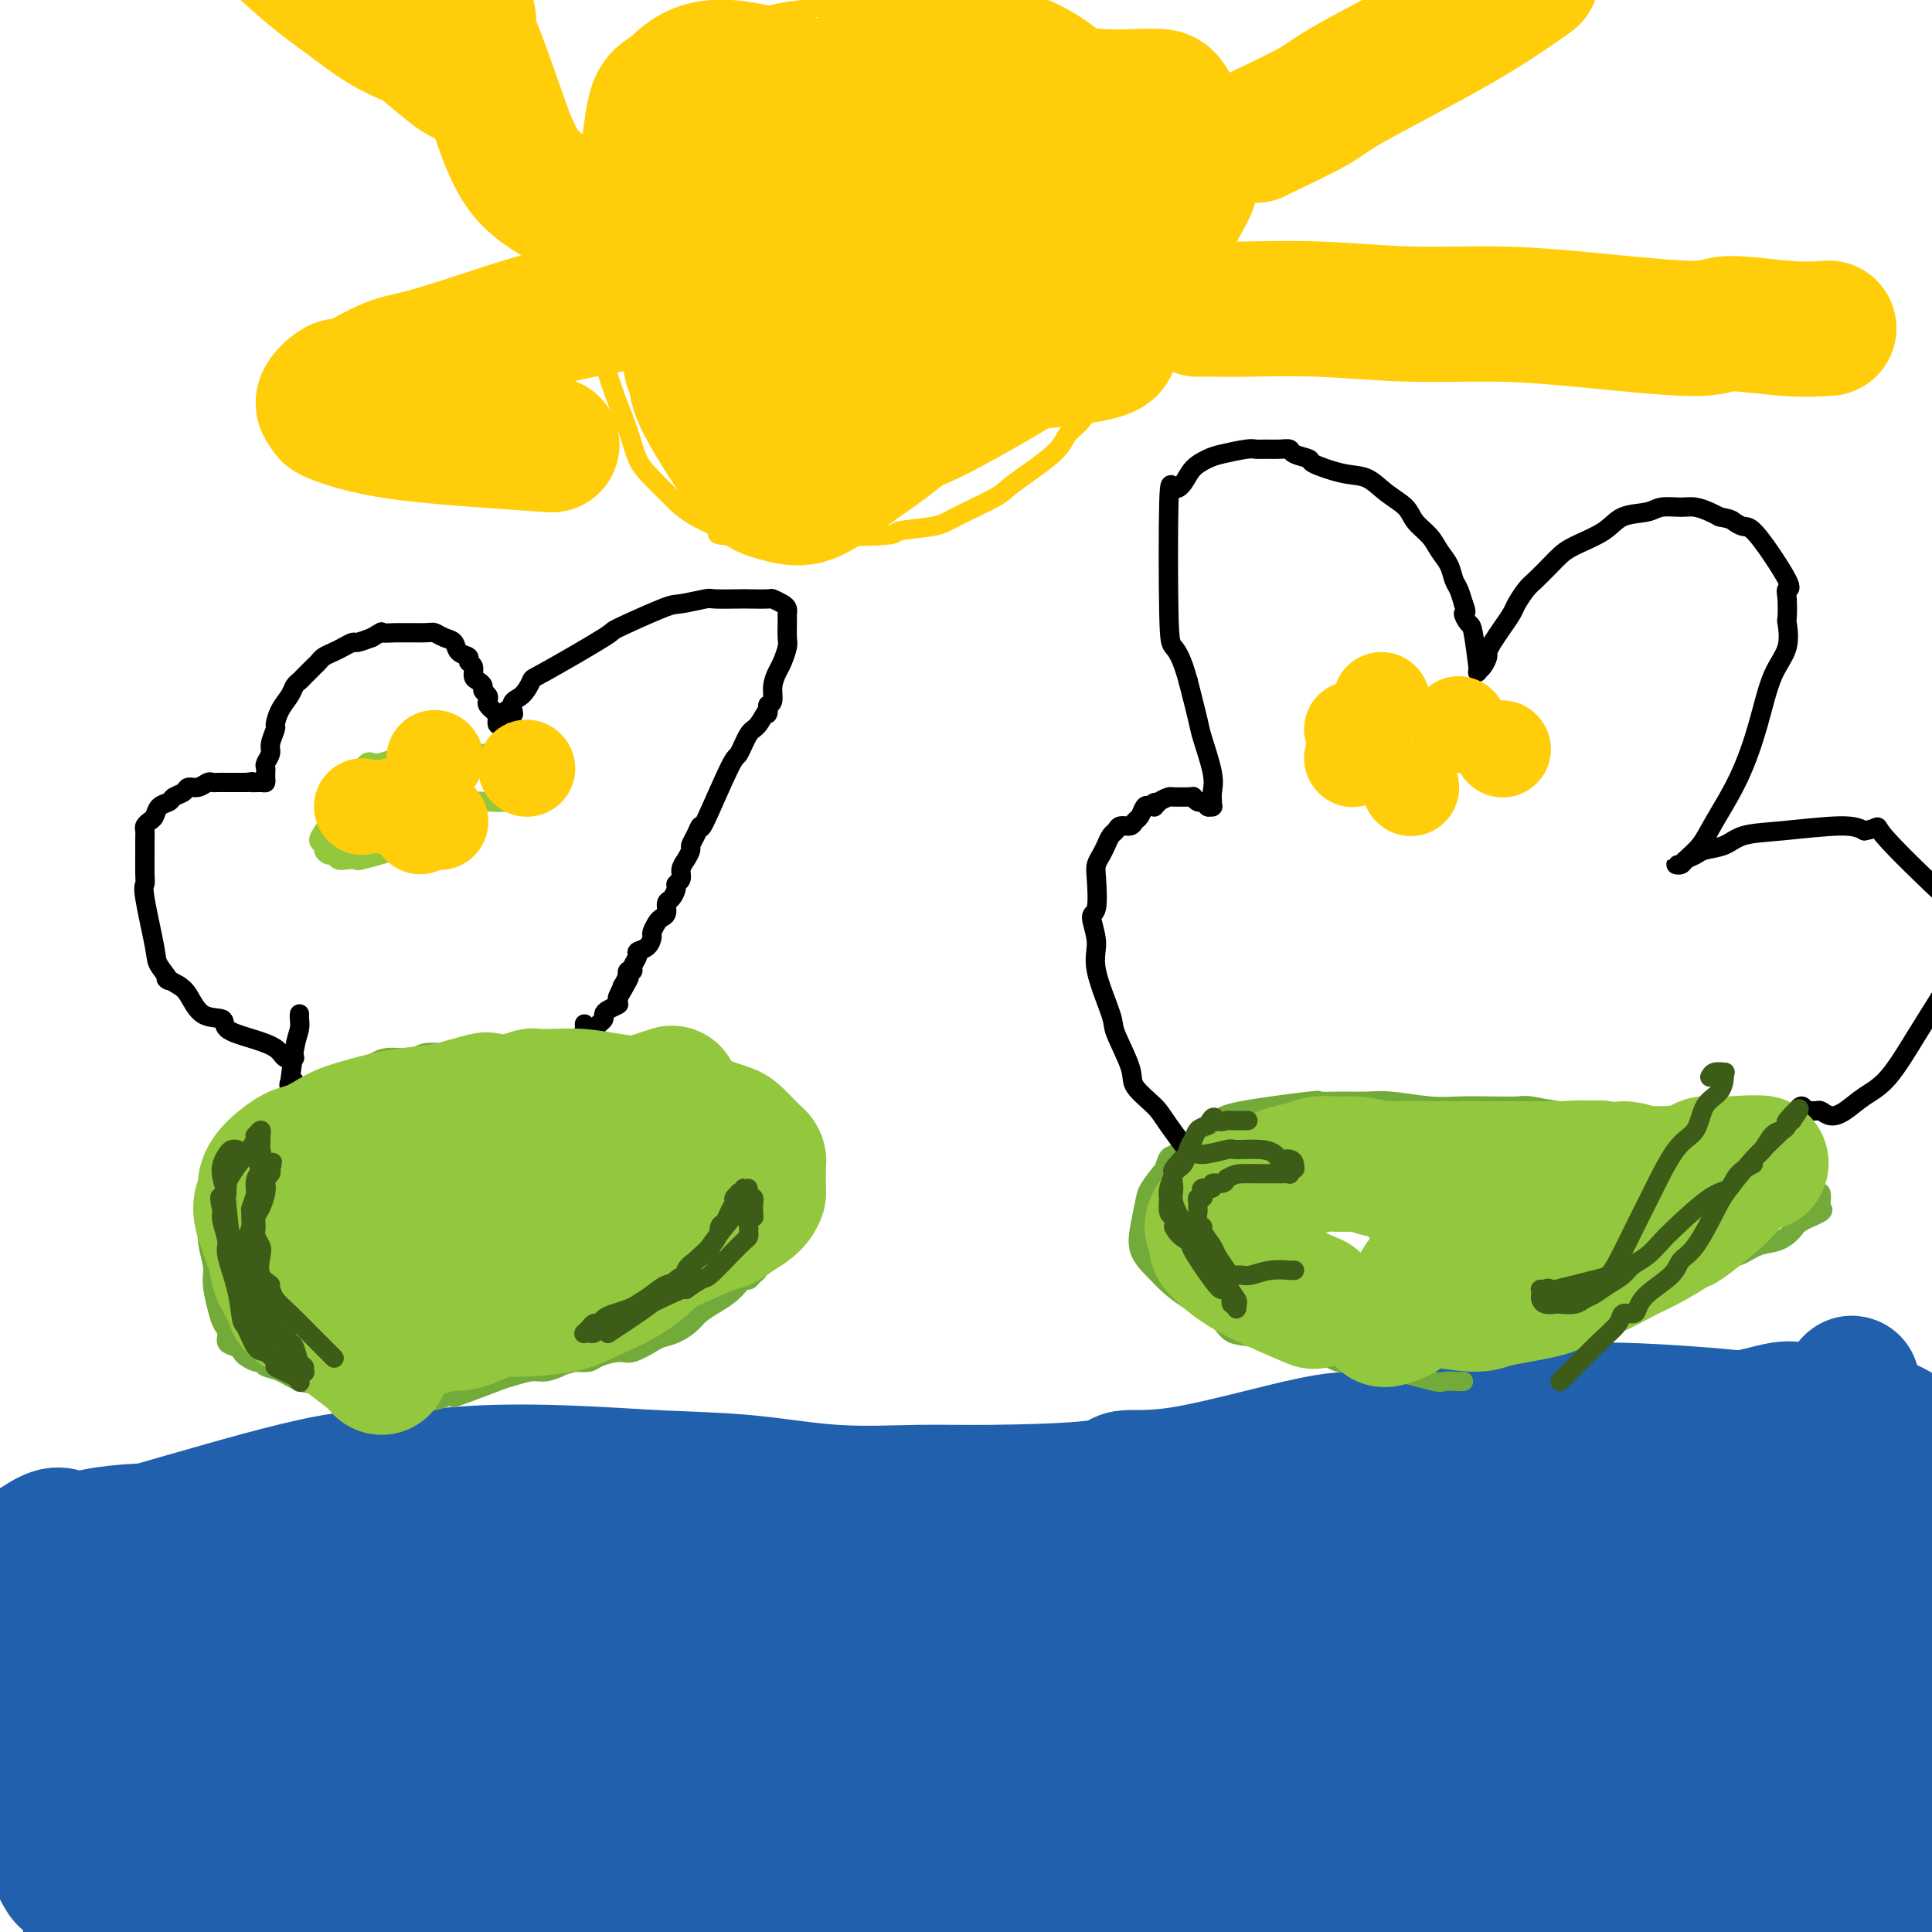 <svg viewBox='0 0 400 400' version='1.1' xmlns='http://www.w3.org/2000/svg' xmlns:xlink='http://www.w3.org/1999/xlink'><g fill='none' stroke='#2160AD' stroke-width='28' stroke-linecap='round' stroke-linejoin='round'><path d='M26,320c-1.150,-0.052 -2.301,-0.105 1,-1c3.301,-0.895 11.052,-2.633 14,-3c2.948,-0.367 1.093,0.636 0,1c-1.093,0.364 -1.422,0.088 -2,0c-0.578,-0.088 -1.404,0.011 -3,0c-1.596,-0.011 -3.961,-0.133 -7,0c-3.039,0.133 -6.752,0.521 -9,1c-2.248,0.479 -3.029,1.049 -4,1c-0.971,-0.049 -2.130,-0.717 -3,-1c-0.870,-0.283 -1.451,-0.182 -2,0c-0.549,0.182 -1.067,0.443 -2,1c-0.933,0.557 -2.281,1.409 -3,2c-0.719,0.591 -0.810,0.919 -2,2c-1.190,1.081 -3.478,2.914 -5,4c-1.522,1.086 -2.279,1.426 -3,2c-0.721,0.574 -1.406,1.383 -2,2c-0.594,0.617 -1.097,1.042 -1,1c0.097,-0.042 0.795,-0.550 2,-1c1.205,-0.450 2.916,-0.843 6,-2c3.084,-1.157 7.542,-3.079 12,-5'/><path d='M13,324c5.930,-2.310 11.255,-4.584 15,-6c3.745,-1.416 5.910,-1.974 13,-4c7.090,-2.026 19.105,-5.520 27,-7c7.895,-1.480 11.671,-0.945 16,-1c4.329,-0.055 9.212,-0.701 15,-1c5.788,-0.299 12.480,-0.252 19,0c6.520,0.252 12.867,0.709 19,1c6.133,0.291 12.050,0.416 18,1c5.950,0.584 11.931,1.627 18,2c6.069,0.373 12.226,0.078 17,0c4.774,-0.078 8.165,0.062 15,0c6.835,-0.062 17.113,-0.327 22,-1c4.887,-0.673 4.383,-1.753 6,-2c1.617,-0.247 5.356,0.340 13,-1c7.644,-1.340 19.193,-4.607 26,-6c6.807,-1.393 8.873,-0.913 12,-1c3.127,-0.087 7.316,-0.742 11,-1c3.684,-0.258 6.864,-0.119 10,0c3.136,0.119 6.229,0.218 9,0c2.771,-0.218 5.221,-0.752 12,-1c6.779,-0.248 17.887,-0.210 26,-1c8.113,-0.790 13.232,-2.408 16,-3c2.768,-0.592 3.187,-0.159 4,0c0.813,0.159 2.022,0.043 3,0c0.978,-0.043 1.725,-0.011 2,0c0.275,0.011 0.079,0.003 0,0c-0.079,-0.003 -0.039,-0.002 0,0'/><path d='M377,292c16.551,-1.033 5.428,-0.114 1,0c-4.428,0.114 -2.160,-0.576 1,0c3.160,0.576 7.213,2.419 9,3c1.787,0.581 1.309,-0.100 2,0c0.691,0.100 2.553,0.982 4,2c1.447,1.018 2.481,2.172 3,3c0.519,0.828 0.523,1.330 1,2c0.477,0.670 1.427,1.509 2,2c0.573,0.491 0.768,0.634 1,1c0.232,0.366 0.500,0.955 1,2c0.500,1.045 1.230,2.548 2,3c0.770,0.452 1.579,-0.145 2,0c0.421,0.145 0.452,1.033 1,2c0.548,0.967 1.612,2.014 2,3c0.388,0.986 0.101,1.913 0,3c-0.101,1.087 -0.016,2.335 0,4c0.016,1.665 -0.036,3.746 0,5c0.036,1.254 0.160,1.680 0,3c-0.160,1.320 -0.604,3.534 -1,6c-0.396,2.466 -0.743,5.183 -1,8c-0.257,2.817 -0.425,5.734 -1,9c-0.575,3.266 -1.558,6.882 -2,11c-0.442,4.118 -0.342,8.740 -1,13c-0.658,4.260 -2.074,8.160 -3,12c-0.926,3.840 -1.362,7.620 -2,11c-0.638,3.380 -1.478,6.359 -2,9c-0.522,2.641 -0.728,4.945 -1,7c-0.272,2.055 -0.612,3.861 -1,5c-0.388,1.139 -0.825,1.611 -1,2c-0.175,0.389 -0.087,0.694 0,1'/><path d='M393,424c-1.527,7.087 -0.343,1.305 0,-1c0.343,-2.305 -0.153,-1.134 -1,-2c-0.847,-0.866 -2.045,-3.771 -3,-8c-0.955,-4.229 -1.667,-9.784 -3,-25c-1.333,-15.216 -3.287,-40.095 -4,-53c-0.713,-12.905 -0.183,-13.837 0,-17c0.183,-3.163 0.021,-8.555 0,-12c-0.021,-3.445 0.101,-4.941 0,-6c-0.101,-1.059 -0.424,-1.680 -1,-2c-0.576,-0.320 -1.406,-0.337 -2,1c-0.594,1.337 -0.952,4.029 -1,5c-0.048,0.971 0.215,0.223 -1,8c-1.215,7.777 -3.908,24.080 -5,31c-1.092,6.920 -0.583,4.457 -2,11c-1.417,6.543 -4.760,22.093 -7,31c-2.240,8.907 -3.377,11.169 -4,13c-0.623,1.831 -0.733,3.229 -1,5c-0.267,1.771 -0.691,3.916 -1,5c-0.309,1.084 -0.502,1.106 -1,1c-0.498,-0.106 -1.300,-0.340 -1,-4c0.300,-3.660 1.703,-10.744 3,-20c1.297,-9.256 2.488,-20.683 5,-32c2.512,-11.317 6.347,-22.523 9,-31c2.653,-8.477 4.125,-14.226 6,-20c1.875,-5.774 4.151,-11.572 5,-14c0.849,-2.428 0.269,-1.486 0,-1c-0.269,0.486 -0.226,0.515 -1,3c-0.774,2.485 -2.364,7.424 -5,13c-2.636,5.576 -6.318,11.788 -10,18'/><path d='M367,321c-4.999,8.491 -9.495,13.217 -14,20c-4.505,6.783 -9.017,15.621 -13,22c-3.983,6.379 -7.435,10.298 -13,18c-5.565,7.702 -13.241,19.187 -17,25c-3.759,5.813 -3.600,5.953 -4,6c-0.400,0.047 -1.358,0.001 -2,0c-0.642,-0.001 -0.967,0.042 -1,-1c-0.033,-1.042 0.225,-3.168 2,-8c1.775,-4.832 5.067,-12.370 9,-21c3.933,-8.630 8.506,-18.353 13,-27c4.494,-8.647 8.909,-16.220 12,-22c3.091,-5.780 4.860,-9.769 6,-13c1.140,-3.231 1.652,-5.705 2,-7c0.348,-1.295 0.532,-1.413 0,-1c-0.532,0.413 -1.780,1.357 -3,3c-1.220,1.643 -2.411,3.987 -3,5c-0.589,1.013 -0.575,0.696 -1,2c-0.425,1.304 -1.289,4.228 -4,8c-2.711,3.772 -7.269,8.393 -12,14c-4.731,5.607 -9.634,12.199 -15,19c-5.366,6.801 -11.195,13.811 -16,20c-4.805,6.189 -8.585,11.558 -12,16c-3.415,4.442 -6.466,7.959 -8,10c-1.534,2.041 -1.551,2.606 -2,3c-0.449,0.394 -1.330,0.617 -1,0c0.330,-0.617 1.872,-2.072 3,-4c1.128,-1.928 1.842,-4.327 14,-17c12.158,-12.673 35.759,-35.621 50,-49c14.241,-13.379 19.120,-17.190 24,-21'/><path d='M361,321c14.592,-13.876 14.073,-13.566 16,-15c1.927,-1.434 6.302,-4.614 8,-6c1.698,-1.386 0.720,-0.980 1,-1c0.280,-0.020 1.820,-0.465 -3,5c-4.820,5.465 -15.998,16.840 -25,26c-9.002,9.160 -15.827,16.104 -23,23c-7.173,6.896 -14.695,13.744 -24,23c-9.305,9.256 -20.395,20.920 -27,28c-6.605,7.080 -8.727,9.574 -11,12c-2.273,2.426 -4.697,4.783 -6,6c-1.303,1.217 -1.485,1.295 -2,1c-0.515,-0.295 -1.363,-0.963 1,-3c2.363,-2.037 7.938,-5.443 15,-10c7.062,-4.557 15.610,-10.264 25,-16c9.390,-5.736 19.621,-11.500 29,-17c9.379,-5.500 17.904,-10.735 25,-15c7.096,-4.265 12.761,-7.561 17,-10c4.239,-2.439 7.051,-4.021 9,-5c1.949,-0.979 3.034,-1.356 3,-1c-0.034,0.356 -1.187,1.443 -2,2c-0.813,0.557 -1.286,0.583 -3,2c-1.714,1.417 -4.669,4.225 -8,7c-3.331,2.775 -7.037,5.516 -12,9c-4.963,3.484 -11.184,7.710 -17,11c-5.816,3.290 -11.229,5.645 -18,10c-6.771,4.355 -14.900,10.711 -21,15c-6.100,4.289 -10.171,6.511 -13,8c-2.829,1.489 -4.414,2.244 -6,3'/><path d='M289,413c-12.106,6.972 -4.872,0.903 -3,-1c1.872,-1.903 -1.618,0.361 -1,-2c0.618,-2.361 5.343,-9.346 11,-17c5.657,-7.654 12.247,-15.976 18,-24c5.753,-8.024 10.669,-15.749 20,-28c9.331,-12.251 23.078,-29.028 29,-37c5.922,-7.972 4.019,-7.137 3,-7c-1.019,0.137 -1.155,-0.422 -2,0c-0.845,0.422 -2.400,1.825 -7,6c-4.600,4.175 -12.245,11.121 -16,14c-3.755,2.879 -3.619,1.690 -8,5c-4.381,3.310 -13.280,11.117 -20,16c-6.720,4.883 -11.262,6.842 -14,8c-2.738,1.158 -3.673,1.516 -6,3c-2.327,1.484 -6.047,4.093 -10,7c-3.953,2.907 -8.138,6.111 -12,9c-3.862,2.889 -7.400,5.464 -11,8c-3.600,2.536 -7.262,5.032 -10,7c-2.738,1.968 -4.552,3.408 -7,5c-2.448,1.592 -5.528,3.335 -7,4c-1.472,0.665 -1.335,0.254 -1,0c0.335,-0.254 0.866,-0.349 1,-1c0.134,-0.651 -0.131,-1.858 2,-4c2.131,-2.142 6.657,-5.217 12,-9c5.343,-3.783 11.504,-8.272 18,-13c6.496,-4.728 13.326,-9.696 20,-15c6.674,-5.304 13.193,-10.944 19,-16c5.807,-5.056 10.904,-9.528 16,-14'/><path d='M323,317c16.312,-13.397 14.591,-13.391 12,-12c-2.591,1.391 -6.052,4.167 -8,6c-1.948,1.833 -2.385,2.723 -3,4c-0.615,1.277 -1.410,2.941 -9,8c-7.590,5.059 -21.977,13.514 -34,21c-12.023,7.486 -21.682,14.005 -29,19c-7.318,4.995 -12.295,8.467 -17,12c-4.705,3.533 -9.140,7.126 -13,10c-3.860,2.874 -7.147,5.029 -10,7c-2.853,1.971 -5.273,3.760 -7,5c-1.727,1.240 -2.761,1.932 -3,2c-0.239,0.068 0.317,-0.489 1,-1c0.683,-0.511 1.493,-0.977 3,-3c1.507,-2.023 3.712,-5.602 10,-10c6.288,-4.398 16.658,-9.614 27,-16c10.342,-6.386 20.657,-13.942 30,-21c9.343,-7.058 17.716,-13.619 25,-20c7.284,-6.381 13.479,-12.584 18,-17c4.521,-4.416 7.368,-7.047 9,-9c1.632,-1.953 2.047,-3.227 2,-4c-0.047,-0.773 -0.557,-1.043 -2,0c-1.443,1.043 -3.817,3.401 -6,6c-2.183,2.599 -4.173,5.439 -10,10c-5.827,4.561 -15.492,10.843 -24,17c-8.508,6.157 -15.859,12.188 -23,18c-7.141,5.812 -14.070,11.406 -21,17'/><path d='M241,366c-19.766,15.681 -26.179,20.885 -29,23c-2.821,2.115 -2.048,1.142 -7,5c-4.952,3.858 -15.630,12.547 -20,16c-4.370,3.453 -2.432,1.671 -2,1c0.432,-0.671 -0.641,-0.232 -1,0c-0.359,0.232 -0.002,0.255 0,0c0.002,-0.255 -0.350,-0.788 1,-2c1.350,-1.212 4.403,-3.102 9,-6c4.597,-2.898 10.740,-6.805 18,-11c7.260,-4.195 15.639,-8.679 24,-14c8.361,-5.321 16.706,-11.480 25,-17c8.294,-5.520 16.538,-10.400 24,-15c7.462,-4.600 14.142,-8.921 20,-13c5.858,-4.079 10.895,-7.915 15,-10c4.105,-2.085 7.277,-2.420 9,-3c1.723,-0.580 1.995,-1.405 2,-1c0.005,0.405 -0.257,2.039 -2,5c-1.743,2.961 -4.966,7.250 -10,12c-5.034,4.750 -11.880,9.960 -18,15c-6.120,5.040 -11.513,9.909 -19,16c-7.487,6.091 -17.067,13.404 -23,18c-5.933,4.596 -8.219,6.473 -11,9c-2.781,2.527 -6.057,5.702 -9,8c-2.943,2.298 -5.552,3.719 -7,5c-1.448,1.281 -1.736,2.422 -2,3c-0.264,0.578 -0.504,0.594 -1,1c-0.496,0.406 -1.248,1.203 -2,2'/><path d='M225,413c-14.200,11.982 -3.699,3.438 0,0c3.699,-3.438 0.597,-1.768 0,-1c-0.597,0.768 1.310,0.636 5,-1c3.690,-1.636 9.164,-4.777 13,-6c3.836,-1.223 6.035,-0.530 19,-8c12.965,-7.470 36.697,-23.103 47,-30c10.303,-6.897 7.179,-5.056 8,-6c0.821,-0.944 5.588,-4.672 8,-7c2.412,-2.328 2.471,-3.258 2,-4c-0.471,-0.742 -1.470,-1.298 -3,-1c-1.530,0.298 -3.591,1.448 -6,3c-2.409,1.552 -5.166,3.505 -15,9c-9.834,5.495 -26.744,14.531 -37,21c-10.256,6.469 -13.857,10.370 -19,14c-5.143,3.630 -11.827,6.991 -17,10c-5.173,3.009 -8.835,5.668 -12,8c-3.165,2.332 -5.834,4.338 -8,6c-2.166,1.662 -3.830,2.981 -5,3c-1.170,0.019 -1.845,-1.261 -1,-4c0.845,-2.739 3.212,-6.935 8,-13c4.788,-6.065 11.998,-13.998 20,-22c8.002,-8.002 16.797,-16.073 25,-24c8.203,-7.927 15.814,-15.710 22,-22c6.186,-6.290 10.947,-11.088 14,-15c3.053,-3.912 4.399,-6.938 4,-7c-0.399,-0.062 -2.543,2.839 -5,6c-2.457,3.161 -5.229,6.580 -8,10'/><path d='M284,332c-9.304,7.192 -26.065,17.171 -35,23c-8.935,5.829 -10.045,7.509 -17,12c-6.955,4.491 -19.755,11.794 -26,15c-6.245,3.206 -5.936,2.316 -6,2c-0.064,-0.316 -0.501,-0.057 -2,0c-1.499,0.057 -4.061,-0.087 -5,0c-0.939,0.087 -0.257,0.406 0,0c0.257,-0.406 0.089,-1.538 0,-2c-0.089,-0.462 -0.098,-0.253 3,-3c3.098,-2.747 9.305,-8.449 16,-14c6.695,-5.551 13.879,-10.949 24,-17c10.121,-6.051 23.180,-12.753 31,-17c7.820,-4.247 10.402,-6.039 12,-7c1.598,-0.961 2.213,-1.090 3,-2c0.787,-0.910 1.747,-2.602 2,-3c0.253,-0.398 -0.202,0.499 -1,1c-0.798,0.501 -1.939,0.607 -4,2c-2.061,1.393 -5.044,4.074 -6,5c-0.956,0.926 0.114,0.097 -4,3c-4.114,2.903 -13.411,9.537 -26,17c-12.589,7.463 -28.471,15.755 -39,22c-10.529,6.245 -15.705,10.444 -21,14c-5.295,3.556 -10.708,6.469 -17,10c-6.292,3.531 -13.463,7.682 -18,10c-4.537,2.318 -6.439,2.805 -8,3c-1.561,0.195 -2.780,0.097 -4,0'/><path d='M136,406c-4.821,2.016 -1.873,0.557 -1,0c0.873,-0.557 -0.329,-0.212 -1,0c-0.671,0.212 -0.811,0.291 1,-1c1.811,-1.291 5.572,-3.953 8,-5c2.428,-1.047 3.523,-0.479 9,-4c5.477,-3.521 15.335,-11.131 25,-18c9.665,-6.869 19.136,-12.998 27,-19c7.864,-6.002 14.121,-11.878 21,-18c6.879,-6.122 14.380,-12.490 18,-16c3.620,-3.510 3.358,-4.163 2,-4c-1.358,0.163 -3.811,1.141 -6,3c-2.189,1.859 -4.115,4.598 -6,7c-1.885,2.402 -3.731,4.465 -6,6c-2.269,1.535 -4.963,2.540 -8,4c-3.037,1.460 -6.418,3.375 -9,5c-2.582,1.625 -4.366,2.962 -8,5c-3.634,2.038 -9.119,4.778 -13,7c-3.881,2.222 -6.158,3.925 -13,8c-6.842,4.075 -18.248,10.521 -23,13c-4.752,2.479 -2.849,0.992 -7,4c-4.151,3.008 -14.356,10.511 -21,15c-6.644,4.489 -9.729,5.965 -12,7c-2.271,1.035 -3.730,1.631 -5,2c-1.270,0.369 -2.351,0.511 -3,0c-0.649,-0.511 -0.867,-1.676 -1,-2c-0.133,-0.324 -0.181,0.193 0,0c0.181,-0.193 0.590,-1.097 1,-2'/><path d='M105,403c-0.184,-1.218 0.858,-2.264 1,-3c0.142,-0.736 -0.614,-1.162 1,-3c1.614,-1.838 5.597,-5.087 22,-17c16.403,-11.913 45.224,-32.489 57,-41c11.776,-8.511 6.506,-4.957 7,-5c0.494,-0.043 6.752,-3.682 10,-6c3.248,-2.318 3.486,-3.313 4,-4c0.514,-0.687 1.304,-1.066 1,-1c-0.304,0.066 -1.703,0.576 -3,2c-1.297,1.424 -2.491,3.762 -4,6c-1.509,2.238 -3.332,4.377 -5,6c-1.668,1.623 -3.180,2.731 -6,5c-2.820,2.269 -6.947,5.699 -13,9c-6.053,3.301 -14.032,6.472 -20,9c-5.968,2.528 -9.924,4.411 -15,7c-5.076,2.589 -11.271,5.884 -17,9c-5.729,3.116 -10.990,6.055 -16,9c-5.010,2.945 -9.769,5.897 -14,9c-4.231,3.103 -7.935,6.358 -11,9c-3.065,2.642 -5.490,4.671 -8,6c-2.510,1.329 -5.104,1.957 -7,3c-1.896,1.043 -3.093,2.503 -4,3c-0.907,0.497 -1.524,0.033 -2,0c-0.476,-0.033 -0.813,0.364 -1,0c-0.187,-0.364 -0.225,-1.489 0,-2c0.225,-0.511 0.715,-0.407 1,-1c0.285,-0.593 0.367,-1.884 3,-5c2.633,-3.116 7.816,-8.058 13,-13'/><path d='M79,394c7.027,-6.939 16.093,-13.785 24,-20c7.907,-6.215 14.654,-11.797 28,-22c13.346,-10.203 33.289,-25.025 45,-32c11.711,-6.975 15.189,-6.103 16,-5c0.811,1.103 -1.045,2.438 -3,5c-1.955,2.562 -4.010,6.350 -6,9c-1.990,2.650 -3.915,4.161 -5,5c-1.085,0.839 -1.329,1.005 -6,3c-4.671,1.995 -13.768,5.819 -17,7c-3.232,1.181 -0.601,-0.279 -7,3c-6.399,3.279 -21.830,11.299 -32,17c-10.170,5.701 -15.079,9.083 -18,11c-2.921,1.917 -3.854,2.370 -7,5c-3.146,2.630 -8.505,7.438 -13,11c-4.495,3.562 -8.125,5.879 -11,8c-2.875,2.121 -4.995,4.045 -7,5c-2.005,0.955 -3.895,0.942 -5,1c-1.105,0.058 -1.426,0.187 -2,0c-0.574,-0.187 -1.400,-0.689 -2,-1c-0.600,-0.311 -0.972,-0.430 0,-2c0.972,-1.570 3.288,-4.590 4,-6c0.712,-1.410 -0.181,-1.211 5,-6c5.181,-4.789 16.435,-14.565 29,-23c12.565,-8.435 26.440,-15.529 35,-20c8.560,-4.471 11.805,-6.319 15,-8c3.195,-1.681 6.342,-3.195 8,-4c1.658,-0.805 1.829,-0.903 2,-1'/><path d='M149,334c8.636,-4.393 0.226,1.124 -3,3c-3.226,1.876 -1.266,0.111 -6,3c-4.734,2.889 -16.161,10.430 -21,14c-4.839,3.570 -3.090,3.167 -5,4c-1.910,0.833 -7.478,2.902 -10,4c-2.522,1.098 -1.997,1.224 -5,3c-3.003,1.776 -9.535,5.201 -15,9c-5.465,3.799 -9.865,7.972 -13,11c-3.135,3.028 -5.005,4.913 -7,7c-1.995,2.087 -4.115,4.378 -6,7c-1.885,2.622 -3.533,5.576 -5,7c-1.467,1.424 -2.752,1.319 -3,1c-0.248,-0.319 0.540,-0.850 1,-2c0.460,-1.150 0.592,-2.918 3,-6c2.408,-3.082 7.091,-7.478 12,-12c4.909,-4.522 10.045,-9.168 15,-13c4.955,-3.832 9.730,-6.848 14,-10c4.270,-3.152 8.034,-6.438 11,-9c2.966,-2.562 5.133,-4.399 7,-6c1.867,-1.601 3.433,-2.966 4,-4c0.567,-1.034 0.134,-1.736 0,-2c-0.134,-0.264 0.030,-0.089 0,0c-0.030,0.089 -0.255,0.091 -1,0c-0.745,-0.091 -2.012,-0.276 -3,0c-0.988,0.276 -1.698,1.012 -3,1c-1.302,-0.012 -3.197,-0.772 -5,-1c-1.803,-0.228 -3.515,0.078 -6,1c-2.485,0.922 -5.742,2.461 -9,4'/><path d='M90,348c-3.938,1.597 -6.283,3.089 -9,5c-2.717,1.911 -5.806,4.242 -9,7c-3.194,2.758 -6.493,5.944 -15,12c-8.507,6.056 -22.222,14.984 -28,19c-5.778,4.016 -3.618,3.122 -3,3c0.618,-0.122 -0.305,0.527 -2,2c-1.695,1.473 -4.163,3.768 -5,5c-0.837,1.232 -0.044,1.401 0,2c0.044,0.599 -0.660,1.630 -1,2c-0.340,0.370 -0.315,0.080 0,0c0.315,-0.080 0.920,0.051 1,0c0.080,-0.051 -0.364,-0.283 1,-2c1.364,-1.717 4.537,-4.920 13,-11c8.463,-6.080 22.216,-15.038 32,-21c9.784,-5.962 15.598,-8.926 22,-13c6.402,-4.074 13.392,-9.256 19,-13c5.608,-3.744 9.835,-6.050 13,-8c3.165,-1.950 5.267,-3.543 7,-4c1.733,-0.457 3.095,0.223 3,1c-0.095,0.777 -1.648,1.651 -3,3c-1.352,1.349 -2.504,3.171 -4,5c-1.496,1.829 -3.337,3.664 -5,5c-1.663,1.336 -3.147,2.173 -5,3c-1.853,0.827 -4.076,1.646 -6,2c-1.924,0.354 -3.550,0.244 -6,0c-2.450,-0.244 -5.725,-0.622 -9,-1'/><path d='M91,351c-3.012,-0.280 -0.042,-1.478 -6,1c-5.958,2.478 -20.843,8.634 -28,12c-7.157,3.366 -6.585,3.941 -8,5c-1.415,1.059 -4.817,2.602 -7,4c-2.183,1.398 -3.148,2.650 -5,4c-1.852,1.350 -4.590,2.796 -6,4c-1.410,1.204 -1.491,2.165 -2,3c-0.509,0.835 -1.445,1.542 -2,2c-0.555,0.458 -0.727,0.666 -1,1c-0.273,0.334 -0.647,0.792 -1,1c-0.353,0.208 -0.686,0.165 -1,0c-0.314,-0.165 -0.610,-0.452 -1,0c-0.390,0.452 -0.874,1.641 -1,2c-0.126,0.359 0.106,-0.114 0,0c-0.106,0.114 -0.550,0.815 -1,1c-0.450,0.185 -0.908,-0.145 -1,0c-0.092,0.145 0.180,0.764 0,1c-0.180,0.236 -0.811,0.088 -1,0c-0.189,-0.088 0.066,-0.116 0,0c-0.066,0.116 -0.453,0.376 -1,0c-0.547,-0.376 -1.255,-1.390 -2,-2c-0.745,-0.610 -1.528,-0.818 -2,-1c-0.472,-0.182 -0.635,-0.339 -2,-3c-1.365,-2.661 -3.933,-7.827 -5,-10c-1.067,-2.173 -0.633,-1.354 -1,-3c-0.367,-1.646 -1.533,-5.756 -2,-9c-0.467,-3.244 -0.233,-5.622 0,-8'/><path d='M4,356c-0.630,-3.665 -0.706,-2.826 -1,-3c-0.294,-0.174 -0.808,-1.360 -1,-2c-0.192,-0.640 -0.063,-0.733 0,-1c0.063,-0.267 0.059,-0.710 0,-2c-0.059,-1.290 -0.173,-3.429 0,-5c0.173,-1.571 0.635,-2.575 1,-3c0.365,-0.425 0.635,-0.273 1,-1c0.365,-0.727 0.826,-2.334 1,-3c0.174,-0.666 0.062,-0.390 0,0c-0.062,0.390 -0.072,0.894 0,1c0.072,0.106 0.227,-0.185 0,1c-0.227,1.185 -0.834,3.847 -1,6c-0.166,2.153 0.110,3.796 0,5c-0.110,1.204 -0.605,1.969 -1,3c-0.395,1.031 -0.691,2.327 -1,4c-0.309,1.673 -0.631,3.724 -1,6c-0.369,2.276 -0.786,4.777 -1,6c-0.214,1.223 -0.226,1.169 0,2c0.226,0.831 0.689,2.547 1,4c0.311,1.453 0.469,2.641 1,3c0.531,0.359 1.433,-0.113 2,0c0.567,0.113 0.797,0.810 1,1c0.203,0.190 0.378,-0.126 1,-1c0.622,-0.874 1.693,-2.306 2,-3c0.307,-0.694 -0.148,-0.648 3,-7c3.148,-6.352 9.899,-19.100 14,-26c4.101,-6.900 5.550,-7.950 7,-9'/><path d='M32,332c5.267,-8.136 4.933,-5.475 6,-5c1.067,0.475 3.535,-1.237 5,-2c1.465,-0.763 1.926,-0.579 2,0c0.074,0.579 -0.241,1.552 0,2c0.241,0.448 1.037,0.371 -1,3c-2.037,2.629 -6.908,7.966 -9,10c-2.092,2.034 -1.407,0.767 -2,1c-0.593,0.233 -2.466,1.968 -4,3c-1.534,1.032 -2.728,1.363 -4,2c-1.272,0.637 -2.620,1.581 -4,2c-1.380,0.419 -2.791,0.312 -4,1c-1.209,0.688 -2.217,2.171 -3,3c-0.783,0.829 -1.340,1.005 -1,1c0.340,-0.005 1.578,-0.191 1,0c-0.578,0.191 -2.971,0.760 2,1c4.971,0.240 17.304,0.151 32,-1c14.696,-1.151 31.753,-3.364 40,-5c8.247,-1.636 7.685,-2.696 8,-4c0.315,-1.304 1.508,-2.851 2,-4c0.492,-1.149 0.283,-1.900 0,-3c-0.283,-1.100 -0.642,-2.550 -1,-4'/><path d='M97,333c1.162,-3.333 3.566,-6.167 -8,-6c-11.566,0.167 -37.103,3.335 -51,6c-13.897,2.665 -16.155,4.828 -19,7c-2.845,2.172 -6.279,4.354 -11,8c-4.721,3.646 -10.730,8.755 -13,11c-2.270,2.245 -0.803,1.625 -1,3c-0.197,1.375 -2.060,4.744 -2,6c0.060,1.256 2.043,0.399 2,0c-0.043,-0.399 -2.110,-0.341 1,-1c3.110,-0.659 11.398,-2.034 18,-3c6.602,-0.966 11.519,-1.521 16,-2c4.481,-0.479 8.528,-0.881 14,-3c5.472,-2.119 12.369,-5.956 16,-8c3.631,-2.044 3.994,-2.296 5,-3c1.006,-0.704 2.654,-1.858 6,-4c3.346,-2.142 8.391,-5.270 15,-9c6.609,-3.730 14.782,-8.062 21,-11c6.218,-2.938 10.482,-4.483 15,-6c4.518,-1.517 9.291,-3.005 14,-4c4.709,-0.995 9.355,-1.498 14,-2'/><path d='M149,312c8.859,-1.767 9.505,-0.184 10,1c0.495,1.184 0.839,1.967 1,3c0.161,1.033 0.140,2.314 0,3c-0.140,0.686 -0.399,0.776 -1,1c-0.601,0.224 -1.543,0.582 -2,1c-0.457,0.418 -0.428,0.897 -1,1c-0.572,0.103 -1.746,-0.169 -3,0c-1.254,0.169 -2.587,0.778 -4,1c-1.413,0.222 -2.905,0.057 -5,0c-2.095,-0.057 -4.792,-0.007 -7,0c-2.208,0.007 -3.926,-0.029 -8,0c-4.074,0.029 -10.505,0.125 -14,0c-3.495,-0.125 -4.055,-0.470 -5,-1c-0.945,-0.530 -2.274,-1.245 -12,0c-9.726,1.245 -27.850,4.451 -37,6c-9.150,1.549 -9.328,1.441 -11,2c-1.672,0.559 -4.840,1.783 -7,3c-2.160,1.217 -3.312,2.425 -3,3c0.312,0.575 2.089,0.516 2,1c-0.089,0.484 -2.045,1.511 2,2c4.045,0.489 14.089,0.439 24,1c9.911,0.561 19.689,1.732 31,2c11.311,0.268 24.156,-0.366 37,-1'/><path d='M136,341c13.097,-0.451 27.339,-1.078 47,-5c19.661,-3.922 44.742,-11.140 55,-14c10.258,-2.860 5.695,-1.361 7,-2c1.305,-0.639 8.478,-3.416 14,-6c5.522,-2.584 9.393,-4.974 17,-8c7.607,-3.026 18.951,-6.688 27,-9c8.049,-2.312 12.804,-3.272 17,-4c4.196,-0.728 7.832,-1.223 16,-1c8.168,0.223 20.868,1.162 27,2c6.132,0.838 5.697,1.573 7,2c1.303,0.427 4.346,0.547 6,1c1.654,0.453 1.920,1.239 2,2c0.080,0.761 -0.027,1.496 0,2c0.027,0.504 0.188,0.775 1,1c0.812,0.225 2.274,0.404 3,1c0.726,0.596 0.717,1.610 1,2c0.283,0.390 0.859,0.156 1,0c0.141,-0.156 -0.154,-0.234 0,0c0.154,0.234 0.758,0.781 1,1c0.242,0.219 0.121,0.109 0,0'/><path d='M385,306c1.530,1.516 0.854,0.806 1,0c0.146,-0.806 1.113,-1.706 1,1c-0.113,2.706 -1.304,9.020 -2,12c-0.696,2.980 -0.895,2.626 -1,3c-0.105,0.374 -0.117,1.475 0,3c0.117,1.525 0.361,3.474 -2,7c-2.361,3.526 -7.328,8.629 -10,12c-2.672,3.371 -3.049,5.010 -5,8c-1.951,2.990 -5.478,7.331 -9,12c-3.522,4.669 -7.041,9.665 -10,14c-2.959,4.335 -5.357,8.010 -9,13c-3.643,4.990 -8.530,11.294 -11,14c-2.470,2.706 -2.521,1.815 -4,3c-1.479,1.185 -4.384,4.448 -6,6c-1.616,1.552 -1.943,1.394 -2,1c-0.057,-0.394 0.154,-1.022 -1,-2c-1.154,-0.978 -3.675,-2.305 -4,-4c-0.325,-1.695 1.546,-3.758 -6,-6c-7.546,-2.242 -24.509,-4.664 -35,-6c-10.491,-1.336 -14.510,-1.587 -19,-2c-4.490,-0.413 -9.451,-0.987 -14,-1c-4.549,-0.013 -8.686,0.535 -11,1c-2.314,0.465 -2.804,0.847 -3,1c-0.196,0.153 -0.098,0.076 0,0'/></g>
<g fill='none' stroke='#73AB3A' stroke-width='4' stroke-linecap='round' stroke-linejoin='round'><path d='M78,290c-0.047,0.004 -0.094,0.008 0,0c0.094,-0.008 0.329,-0.029 0,0c-0.329,0.029 -1.221,0.106 -2,0c-0.779,-0.106 -1.445,-0.395 -3,-1c-1.555,-0.605 -3.999,-1.525 -6,-2c-2.001,-0.475 -3.557,-0.505 -5,-1c-1.443,-0.495 -2.771,-1.456 -4,-2c-1.229,-0.544 -2.357,-0.670 -3,-1c-0.643,-0.330 -0.801,-0.862 -1,-1c-0.199,-0.138 -0.439,0.119 -1,0c-0.561,-0.119 -1.442,-0.612 -2,-1c-0.558,-0.388 -0.794,-0.670 -1,-1c-0.206,-0.330 -0.384,-0.708 -1,-1c-0.616,-0.292 -1.672,-0.497 -2,-1c-0.328,-0.503 0.071,-1.305 0,-2c-0.071,-0.695 -0.611,-1.282 -1,-2c-0.389,-0.718 -0.626,-1.568 -1,-3c-0.374,-1.432 -0.884,-3.446 -1,-5c-0.116,-1.554 0.161,-2.649 0,-4c-0.161,-1.351 -0.760,-2.957 -1,-5c-0.240,-2.043 -0.120,-4.521 0,-7'/><path d='M43,250c-0.966,-5.043 -0.382,-3.151 0,-3c0.382,0.151 0.561,-1.441 2,-4c1.439,-2.559 4.137,-6.086 6,-8c1.863,-1.914 2.892,-2.217 4,-3c1.108,-0.783 2.295,-2.047 4,-3c1.705,-0.953 3.928,-1.594 5,-2c1.072,-0.406 0.994,-0.577 2,-1c1.006,-0.423 3.097,-1.098 5,-2c1.903,-0.902 3.619,-2.031 5,-3c1.381,-0.969 2.428,-1.776 4,-2c1.572,-0.224 3.671,0.136 5,0c1.329,-0.136 1.889,-0.770 3,-1c1.111,-0.230 2.772,-0.058 4,0c1.228,0.058 2.022,0.001 3,0c0.978,-0.001 2.139,0.052 3,0c0.861,-0.052 1.423,-0.210 2,0c0.577,0.210 1.171,0.789 2,1c0.829,0.211 1.894,0.056 3,0c1.106,-0.056 2.253,-0.011 3,0c0.747,0.011 1.095,-0.012 2,0c0.905,0.012 2.367,0.058 4,0c1.633,-0.058 3.439,-0.222 5,0c1.561,0.222 2.879,0.828 4,1c1.121,0.172 2.046,-0.092 3,0c0.954,0.092 1.936,0.540 3,1c1.064,0.460 2.210,0.931 3,1c0.790,0.069 1.226,-0.266 2,0c0.774,0.266 1.887,1.133 3,2'/><path d='M137,224c3.369,0.809 2.792,0.333 3,0c0.208,-0.333 1.202,-0.521 2,0c0.798,0.521 1.399,1.752 2,2c0.601,0.248 1.203,-0.485 3,0c1.797,0.485 4.788,2.189 6,3c1.212,0.811 0.643,0.730 1,1c0.357,0.270 1.640,0.891 2,1c0.360,0.109 -0.202,-0.293 0,0c0.202,0.293 1.167,1.282 2,2c0.833,0.718 1.532,1.166 2,2c0.468,0.834 0.703,2.055 1,3c0.297,0.945 0.654,1.615 1,2c0.346,0.385 0.681,0.484 1,1c0.319,0.516 0.621,1.448 1,2c0.379,0.552 0.833,0.725 1,1c0.167,0.275 0.045,0.651 0,1c-0.045,0.349 -0.013,0.671 0,1c0.013,0.329 0.005,0.666 0,1c-0.005,0.334 -0.009,0.667 0,1c0.009,0.333 0.031,0.667 0,1c-0.031,0.333 -0.113,0.667 0,1c0.113,0.333 0.423,0.667 0,1c-0.423,0.333 -1.577,0.667 -2,1c-0.423,0.333 -0.114,0.667 0,1c0.114,0.333 0.033,0.667 0,1c-0.033,0.333 -0.016,0.667 0,1'/><path d='M163,255c-0.309,1.871 -0.083,1.047 0,1c0.083,-0.047 0.022,0.682 0,1c-0.022,0.318 -0.006,0.224 0,0c0.006,-0.224 0.002,-0.579 0,-1c-0.002,-0.421 -0.000,-0.907 0,-1c0.000,-0.093 0.000,0.206 0,0c-0.000,-0.206 -0.000,-0.916 0,-1c0.000,-0.084 0.000,0.458 0,1'/><path d='M163,255c0.017,0.227 0.058,0.793 0,1c-0.058,0.207 -0.216,0.055 -1,1c-0.784,0.945 -2.195,2.988 -3,4c-0.805,1.012 -1.003,0.992 -1,1c0.003,0.008 0.208,0.045 0,0c-0.208,-0.045 -0.829,-0.170 -1,0c-0.171,0.170 0.110,0.636 0,1c-0.110,0.364 -0.609,0.625 -1,1c-0.391,0.375 -0.674,0.863 -1,1c-0.326,0.137 -0.696,-0.076 -1,0c-0.304,0.076 -0.542,0.443 -1,1c-0.458,0.557 -1.136,1.305 -2,2c-0.864,0.695 -1.912,1.338 -3,2c-1.088,0.662 -2.215,1.342 -3,2c-0.785,0.658 -1.229,1.294 -2,2c-0.771,0.706 -1.871,1.481 -3,2c-1.129,0.519 -2.288,0.783 -3,1c-0.712,0.217 -0.977,0.388 -2,1c-1.023,0.612 -2.805,1.667 -4,2c-1.195,0.333 -1.805,-0.055 -3,0c-1.195,0.055 -2.976,0.553 -4,1c-1.024,0.447 -1.293,0.842 -2,1c-0.707,0.158 -1.854,0.079 -3,0'/><path d='M119,282c-3.779,1.090 -2.725,0.815 -3,1c-0.275,0.185 -1.879,0.831 -3,1c-1.121,0.169 -1.761,-0.140 -3,0c-1.239,0.140 -3.079,0.730 -4,1c-0.921,0.270 -0.922,0.220 -3,1c-2.078,0.780 -6.232,2.390 -8,3c-1.768,0.610 -1.149,0.220 -1,0c0.149,-0.220 -0.173,-0.269 -1,0c-0.827,0.269 -2.158,0.858 -3,1c-0.842,0.142 -1.195,-0.162 -2,0c-0.805,0.162 -2.062,0.791 -3,1c-0.938,0.209 -1.558,-0.000 -2,0c-0.442,0.000 -0.707,0.210 -1,0c-0.293,-0.210 -0.615,-0.840 -1,-1c-0.385,-0.160 -0.835,0.149 -1,0c-0.165,-0.149 -0.047,-0.757 0,-1c0.047,-0.243 0.024,-0.122 0,0'/><path d='M303,286c-0.087,0.015 -0.175,0.029 -1,0c-0.825,-0.029 -2.388,-0.103 -3,0c-0.612,0.103 -0.273,0.383 -2,0c-1.727,-0.383 -5.518,-1.430 -8,-2c-2.482,-0.570 -3.654,-0.662 -5,-1c-1.346,-0.338 -2.866,-0.921 -4,-1c-1.134,-0.079 -1.883,0.345 -3,0c-1.117,-0.345 -2.603,-1.459 -4,-2c-1.397,-0.541 -2.705,-0.508 -5,-1c-2.295,-0.492 -5.577,-1.510 -8,-2c-2.423,-0.490 -3.989,-0.451 -5,-1c-1.011,-0.549 -1.469,-1.685 -3,-3c-1.531,-1.315 -4.134,-2.808 -6,-4c-1.866,-1.192 -2.994,-2.084 -4,-3c-1.006,-0.916 -1.890,-1.858 -3,-3c-1.110,-1.142 -2.447,-2.486 -3,-4c-0.553,-1.514 -0.324,-3.200 0,-5c0.324,-1.800 0.741,-3.715 1,-5c0.259,-1.285 0.360,-1.938 1,-3c0.640,-1.062 1.820,-2.531 3,-4'/><path d='M241,242c0.982,-3.109 0.938,-2.382 2,-3c1.062,-0.618 3.229,-2.582 5,-4c1.771,-1.418 3.144,-2.289 4,-3c0.856,-0.711 1.194,-1.262 5,-2c3.806,-0.738 11.081,-1.663 14,-2c2.919,-0.337 1.484,-0.087 2,0c0.516,0.087 2.985,0.009 5,0c2.015,-0.009 3.577,0.050 5,0c1.423,-0.050 2.706,-0.209 5,0c2.294,0.209 5.598,0.787 8,1c2.402,0.213 3.901,0.061 6,0c2.099,-0.061 4.798,-0.030 7,0c2.202,0.030 3.906,0.060 5,0c1.094,-0.060 1.576,-0.208 3,0c1.424,0.208 3.788,0.773 6,1c2.212,0.227 4.272,0.117 6,0c1.728,-0.117 3.124,-0.242 4,0c0.876,0.242 1.234,0.851 2,1c0.766,0.149 1.941,-0.161 3,0c1.059,0.161 2.001,0.794 3,1c0.999,0.206 2.056,-0.013 3,0c0.944,0.013 1.774,0.260 3,0c1.226,-0.260 2.848,-1.025 4,-1c1.152,0.025 1.835,0.842 3,1c1.165,0.158 2.814,-0.342 4,0c1.186,0.342 1.910,1.526 3,2c1.090,0.474 2.545,0.237 4,0'/><path d='M365,234c15.049,1.294 5.671,1.528 3,2c-2.671,0.472 1.365,1.182 3,2c1.635,0.818 0.869,1.742 1,2c0.131,0.258 1.158,-0.152 2,1c0.842,1.152 1.497,3.866 2,5c0.503,1.134 0.853,0.688 1,1c0.147,0.312 0.090,1.382 0,2c-0.090,0.618 -0.214,0.786 0,1c0.214,0.214 0.767,0.476 0,1c-0.767,0.524 -2.855,1.311 -4,2c-1.145,0.689 -1.346,1.282 -2,2c-0.654,0.718 -1.762,1.562 -3,2c-1.238,0.438 -2.606,0.470 -4,1c-1.394,0.530 -2.814,1.560 -4,2c-1.186,0.440 -2.137,0.292 -3,1c-0.863,0.708 -1.636,2.272 -3,3c-1.364,0.728 -3.318,0.618 -5,1c-1.682,0.382 -3.091,1.254 -5,2c-1.909,0.746 -4.318,1.365 -7,2c-2.682,0.635 -5.638,1.284 -9,2c-3.362,0.716 -7.132,1.498 -10,2c-2.868,0.502 -4.835,0.723 -7,1c-2.165,0.277 -4.528,0.610 -6,1c-1.472,0.390 -2.055,0.837 -3,1c-0.945,0.163 -2.253,0.044 -3,0c-0.747,-0.044 -0.932,-0.012 -1,0c-0.068,0.012 -0.019,0.003 0,0c0.019,-0.003 0.010,-0.002 0,0'/></g>
<g fill='none' stroke='#000000' stroke-width='4' stroke-linecap='round' stroke-linejoin='round'><path d='M61,219c-0.730,0.178 -1.460,0.355 -2,0c-0.540,-0.355 -0.889,-1.244 -2,-2c-1.111,-0.756 -2.983,-1.379 -5,-2c-2.017,-0.621 -4.179,-1.241 -5,-2c-0.821,-0.759 -0.303,-1.657 -1,-2c-0.697,-0.343 -2.611,-0.131 -4,-1c-1.389,-0.869 -2.254,-2.820 -3,-4c-0.746,-1.180 -1.373,-1.590 -2,-2'/><path d='M37,204c-4.052,-2.390 -2.182,-0.864 -2,-1c0.182,-0.136 -1.324,-1.935 -2,-3c-0.676,-1.065 -0.521,-1.396 -1,-4c-0.479,-2.604 -1.592,-7.481 -2,-10c-0.408,-2.519 -0.109,-2.681 0,-3c0.109,-0.319 0.029,-0.796 0,-2c-0.029,-1.204 -0.009,-3.134 0,-4c0.009,-0.866 0.005,-0.666 0,-1c-0.005,-0.334 -0.012,-1.202 0,-2c0.012,-0.798 0.044,-1.527 0,-2c-0.044,-0.473 -0.162,-0.690 0,-1c0.162,-0.310 0.606,-0.713 1,-1c0.394,-0.287 0.740,-0.458 1,-1c0.260,-0.542 0.436,-1.456 1,-2c0.564,-0.544 1.516,-0.719 2,-1c0.484,-0.281 0.501,-0.667 1,-1c0.499,-0.333 1.482,-0.611 2,-1c0.518,-0.389 0.572,-0.889 1,-1c0.428,-0.111 1.232,0.166 2,0c0.768,-0.166 1.501,-0.777 2,-1c0.499,-0.223 0.763,-0.060 1,0c0.237,0.060 0.448,0.016 1,0c0.552,-0.016 1.447,-0.004 2,0c0.553,0.004 0.764,0.001 1,0c0.236,-0.001 0.496,-0.000 1,0c0.504,0.000 1.252,0.000 2,0'/><path d='M51,162c2.132,-0.306 0.964,-0.072 1,0c0.036,0.072 1.278,-0.018 2,0c0.722,0.018 0.926,0.145 1,0c0.074,-0.145 0.019,-0.563 0,-1c-0.019,-0.437 -0.001,-0.894 0,-1c0.001,-0.106 -0.015,0.139 0,0c0.015,-0.139 0.060,-0.661 0,-1c-0.060,-0.339 -0.227,-0.495 0,-1c0.227,-0.505 0.847,-1.360 1,-2c0.153,-0.640 -0.163,-1.067 0,-2c0.163,-0.933 0.803,-2.372 1,-3c0.197,-0.628 -0.049,-0.445 0,-1c0.049,-0.555 0.393,-1.850 1,-3c0.607,-1.150 1.476,-2.157 2,-3c0.524,-0.843 0.704,-1.521 1,-2c0.296,-0.479 0.708,-0.758 1,-1c0.292,-0.242 0.462,-0.446 1,-1c0.538,-0.554 1.442,-1.458 2,-2c0.558,-0.542 0.770,-0.724 1,-1c0.230,-0.276 0.480,-0.648 1,-1c0.520,-0.352 1.311,-0.686 2,-1c0.689,-0.314 1.278,-0.610 2,-1c0.722,-0.390 1.579,-0.874 2,-1c0.421,-0.126 0.406,0.107 1,0c0.594,-0.107 1.797,-0.553 3,-1'/><path d='M77,132c2.682,-1.618 1.887,-1.162 2,-1c0.113,0.162 1.134,0.031 3,0c1.866,-0.031 4.579,0.037 6,0c1.421,-0.037 1.551,-0.179 2,0c0.449,0.179 1.215,0.678 2,1c0.785,0.322 1.587,0.466 2,1c0.413,0.534 0.436,1.456 1,2c0.564,0.544 1.671,0.709 2,1c0.329,0.291 -0.118,0.708 0,1c0.118,0.292 0.801,0.459 1,1c0.199,0.541 -0.087,1.454 0,2c0.087,0.546 0.545,0.724 1,1c0.455,0.276 0.905,0.651 1,1c0.095,0.349 -0.167,0.672 0,1c0.167,0.328 0.762,0.661 1,1c0.238,0.339 0.120,0.683 0,1c-0.120,0.317 -0.242,0.606 0,1c0.242,0.394 0.850,0.893 1,1c0.150,0.107 -0.156,-0.177 0,0c0.156,0.177 0.773,0.815 1,1c0.227,0.185 0.064,-0.083 0,0c-0.064,0.083 -0.028,0.517 0,1c0.028,0.483 0.049,1.016 0,1c-0.049,-0.016 -0.167,-0.581 0,-1c0.167,-0.419 0.619,-0.691 1,-1c0.381,-0.309 0.690,-0.654 1,-1'/><path d='M105,147c2.149,2.167 1.023,0.086 1,-1c-0.023,-1.086 1.057,-1.177 2,-2c0.943,-0.823 1.748,-2.378 2,-3c0.252,-0.622 -0.049,-0.309 3,-2c3.049,-1.691 9.448,-5.385 12,-7c2.552,-1.615 1.257,-1.151 3,-2c1.743,-0.849 6.523,-3.012 9,-4c2.477,-0.988 2.649,-0.801 4,-1c1.351,-0.199 3.879,-0.785 5,-1c1.121,-0.215 0.835,-0.058 2,0c1.165,0.058 3.783,0.019 5,0c1.217,-0.019 1.034,-0.016 2,0c0.966,0.016 3.082,0.046 4,0c0.918,-0.046 0.638,-0.166 1,0c0.362,0.166 1.365,0.620 2,1c0.635,0.380 0.902,0.686 1,1c0.098,0.314 0.027,0.635 0,1c-0.027,0.365 -0.010,0.773 0,1c0.010,0.227 0.014,0.273 0,1c-0.014,0.727 -0.046,2.137 0,3c0.046,0.863 0.171,1.180 0,2c-0.171,0.820 -0.637,2.142 -1,3c-0.363,0.858 -0.623,1.251 -1,2c-0.377,0.749 -0.871,1.856 -1,3c-0.129,1.144 0.106,2.327 0,3c-0.106,0.673 -0.553,0.837 -1,1'/><path d='M159,146c-0.367,3.308 0.214,1.079 0,1c-0.214,-0.079 -1.224,1.992 -2,3c-0.776,1.008 -1.317,0.955 -2,2c-0.683,1.045 -1.506,3.190 -2,4c-0.494,0.810 -0.658,0.287 -2,3c-1.342,2.713 -3.861,8.662 -5,11c-1.139,2.338 -0.896,1.063 -1,1c-0.104,-0.063 -0.554,1.085 -1,2c-0.446,0.915 -0.889,1.597 -1,2c-0.111,0.403 0.110,0.528 0,1c-0.110,0.472 -0.551,1.291 -1,2c-0.449,0.709 -0.908,1.307 -1,2c-0.092,0.693 0.182,1.480 0,2c-0.182,0.520 -0.818,0.773 -1,1c-0.182,0.227 0.092,0.428 0,1c-0.092,0.572 -0.549,1.514 -1,2c-0.451,0.486 -0.895,0.515 -1,1c-0.105,0.485 0.130,1.424 0,2c-0.130,0.576 -0.625,0.788 -1,1c-0.375,0.212 -0.630,0.424 -1,1c-0.370,0.576 -0.854,1.515 -1,2c-0.146,0.485 0.048,0.515 0,1c-0.048,0.485 -0.338,1.426 -1,2c-0.662,0.574 -1.698,0.780 -2,1c-0.302,0.220 0.129,0.455 0,1c-0.129,0.545 -0.819,1.400 -1,2c-0.181,0.600 0.147,0.944 0,1c-0.147,0.056 -0.770,-0.177 -1,0c-0.230,0.177 -0.066,0.765 0,1c0.066,0.235 0.033,0.118 0,0'/><path d='M130,202c-4.421,8.817 -0.973,2.859 0,1c0.973,-1.859 -0.530,0.380 -1,1c-0.470,0.620 0.095,-0.381 0,0c-0.095,0.381 -0.848,2.144 -1,3c-0.152,0.856 0.296,0.807 0,1c-0.296,0.193 -1.336,0.630 -2,1c-0.664,0.370 -0.952,0.672 -1,1c-0.048,0.328 0.145,0.680 0,1c-0.145,0.320 -0.626,0.607 -1,1c-0.374,0.393 -0.640,0.891 -1,1c-0.360,0.109 -0.814,-0.170 -1,0c-0.186,0.170 -0.102,0.788 0,1c0.102,0.212 0.224,0.018 0,0c-0.224,-0.018 -0.792,0.139 -1,0c-0.208,-0.139 -0.056,-0.576 0,-1c0.056,-0.424 0.016,-0.835 0,-1c-0.016,-0.165 -0.008,-0.082 0,0'/><path d='M62,210c0.006,-0.070 0.012,-0.140 0,0c-0.012,0.140 -0.043,0.489 0,1c0.043,0.511 0.159,1.182 0,2c-0.159,0.818 -0.594,1.782 -1,4c-0.406,2.218 -0.784,5.691 -1,7c-0.216,1.309 -0.269,0.455 0,0c0.269,-0.455 0.859,-0.511 1,0c0.141,0.511 -0.169,1.590 0,2c0.169,0.410 0.816,0.151 1,0c0.184,-0.151 -0.095,-0.195 0,0c0.095,0.195 0.564,0.629 1,1c0.436,0.371 0.839,0.677 1,1c0.161,0.323 0.081,0.661 0,1'/><path d='M64,229c0.785,0.652 0.746,-0.217 1,0c0.254,0.217 0.799,1.520 1,2c0.201,0.480 0.057,0.137 0,0c-0.057,-0.137 -0.029,-0.069 0,0'/></g>
<g fill='none' stroke='#93C83E' stroke-width='4' stroke-linecap='round' stroke-linejoin='round'><path d='M91,173c-0.715,-0.069 -1.430,-0.138 -2,0c-0.570,0.138 -0.996,0.481 -2,1c-1.004,0.519 -2.587,1.212 -5,2c-2.413,0.788 -5.655,1.671 -7,2c-1.345,0.329 -0.794,0.103 -1,0c-0.206,-0.103 -1.170,-0.083 -2,0c-0.830,0.083 -1.528,0.229 -2,0c-0.472,-0.229 -0.720,-0.834 -1,-1c-0.280,-0.166 -0.594,0.107 -1,0c-0.406,-0.107 -0.905,-0.594 -1,-1c-0.095,-0.406 0.213,-0.733 0,-1c-0.213,-0.267 -0.947,-0.475 -1,-1c-0.053,-0.525 0.577,-1.365 1,-2c0.423,-0.635 0.641,-1.063 1,-2c0.359,-0.937 0.859,-2.384 1,-3c0.141,-0.616 -0.078,-0.403 0,-1c0.078,-0.597 0.454,-2.005 1,-3c0.546,-0.995 1.262,-1.575 2,-2c0.738,-0.425 1.496,-0.693 2,-1c0.504,-0.307 0.752,-0.654 1,-1'/><path d='M75,159c1.548,-2.116 1.417,-0.907 3,-1c1.583,-0.093 4.880,-1.489 6,-2c1.120,-0.511 0.063,-0.137 2,0c1.937,0.137 6.869,0.037 9,0c2.131,-0.037 1.462,-0.011 2,0c0.538,0.011 2.285,0.007 3,0c0.715,-0.007 0.400,-0.017 1,0c0.600,0.017 2.115,0.060 3,0c0.885,-0.060 1.140,-0.223 2,0c0.860,0.223 2.325,0.833 3,1c0.675,0.167 0.559,-0.110 1,0c0.441,0.110 1.440,0.607 2,1c0.560,0.393 0.683,0.683 1,1c0.317,0.317 0.828,0.662 1,1c0.172,0.338 0.004,0.669 0,1c-0.004,0.331 0.156,0.663 0,1c-0.156,0.337 -0.626,0.678 -1,1c-0.374,0.322 -0.650,0.626 -1,1c-0.350,0.374 -0.772,0.818 -1,1c-0.228,0.182 -0.261,0.100 -1,0c-0.739,-0.100 -2.185,-0.220 -3,0c-0.815,0.220 -1.001,0.779 -2,1c-0.999,0.221 -2.812,0.103 -4,0c-1.188,-0.103 -1.751,-0.193 -3,0c-1.249,0.193 -3.182,0.667 -5,1c-1.818,0.333 -3.519,0.524 -5,1c-1.481,0.476 -2.740,1.238 -4,2'/><path d='M84,170c-4.817,0.825 -3.358,0.389 -4,1c-0.642,0.611 -3.385,2.269 -5,3c-1.615,0.731 -2.102,0.534 -2,1c0.102,0.466 0.793,1.596 1,2c0.207,0.404 -0.072,0.082 0,0c0.072,-0.082 0.494,0.076 1,0c0.506,-0.076 1.097,-0.387 2,-1c0.903,-0.613 2.119,-1.527 3,-2c0.881,-0.473 1.427,-0.505 2,-1c0.573,-0.495 1.173,-1.453 2,-2c0.827,-0.547 1.881,-0.683 3,-1c1.119,-0.317 2.301,-0.816 3,-1c0.699,-0.184 0.914,-0.053 1,0c0.086,0.053 0.043,0.026 0,0'/></g>
<g fill='none' stroke='#FFCD0A' stroke-width='20' stroke-linecap='round' stroke-linejoin='round'><path d='M75,167c0.000,0.000 0.000,0.000 0,0c0.000,0.000 0.000,0.000 0,0c0.000,0.000 0.000,0.000 0,0c0.000,0.000 0.000,0.000 0,0c-0.000,0.000 0.000,-0.000 0,0c0.000,0.000 0.000,0.000 0,0'/><path d='M87,171c0.000,0.000 0.000,0.000 0,0c0.000,0.000 0.000,0.000 0,0c0.000,-0.000 0.000,0.000 0,0'/><path d='M91,170c0.000,0.000 0.100,0.100 0.1,0.1'/><path d='M109,159c0.000,0.000 0.100,0.100 0.1,0.1'/><path d='M90,157c0.000,0.000 0.100,0.100 0.1,0.1'/><path d='M81,167c0.000,0.000 0.100,0.100 0.1,0.1'/></g>
<g fill='none' stroke='#000000' stroke-width='4' stroke-linecap='round' stroke-linejoin='round'><path d='M250,243c-0.225,-0.033 -0.450,-0.066 -2,-2c-1.550,-1.934 -4.427,-5.768 -6,-8c-1.573,-2.232 -1.844,-2.860 -3,-4c-1.156,-1.140 -3.197,-2.790 -4,-4c-0.803,-1.210 -0.368,-1.981 -1,-4c-0.632,-2.019 -2.332,-5.288 -3,-7c-0.668,-1.712 -0.305,-1.869 -1,-4c-0.695,-2.131 -2.449,-6.237 -3,-9c-0.551,-2.763 0.100,-4.182 0,-6c-0.100,-1.818 -0.952,-4.034 -1,-5c-0.048,-0.966 0.708,-0.681 1,-2c0.292,-1.319 0.120,-4.241 0,-6c-0.120,-1.759 -0.186,-2.355 0,-3c0.186,-0.645 0.626,-1.340 1,-2c0.374,-0.660 0.681,-1.286 1,-2c0.319,-0.714 0.649,-1.515 1,-2c0.351,-0.485 0.724,-0.654 1,-1c0.276,-0.346 0.455,-0.871 1,-1c0.545,-0.129 1.455,0.137 2,0c0.545,-0.137 0.723,-0.676 1,-1c0.277,-0.324 0.651,-0.433 1,-1c0.349,-0.567 0.671,-1.590 1,-2c0.329,-0.410 0.664,-0.205 1,0'/><path d='M238,167c1.899,-1.812 1.147,-0.342 1,0c-0.147,0.342 0.309,-0.444 1,-1c0.691,-0.556 1.615,-0.881 2,-1c0.385,-0.119 0.232,-0.033 1,0c0.768,0.033 2.457,0.013 3,0c0.543,-0.013 -0.061,-0.018 0,0c0.061,0.018 0.786,0.058 1,0c0.214,-0.058 -0.082,-0.213 0,0c0.082,0.213 0.543,0.793 1,1c0.457,0.207 0.911,0.041 1,0c0.089,-0.041 -0.186,0.042 0,0c0.186,-0.042 0.835,-0.207 1,0c0.165,0.207 -0.152,0.788 0,1c0.152,0.212 0.773,0.054 1,0c0.227,-0.054 0.060,-0.006 0,0c-0.060,0.006 -0.014,-0.032 0,0c0.014,0.032 -0.003,0.132 0,0c0.003,-0.132 0.027,-0.496 0,-1c-0.027,-0.504 -0.104,-1.149 0,-2c0.104,-0.851 0.389,-1.909 0,-4c-0.389,-2.091 -1.451,-5.217 -2,-7c-0.549,-1.783 -0.585,-2.224 -1,-4c-0.415,-1.776 -1.207,-4.888 -2,-8'/><path d='M246,141c-1.395,-5.080 -2.382,-6.280 -3,-7c-0.618,-0.720 -0.868,-0.959 -1,-7c-0.132,-6.041 -0.145,-17.885 0,-23c0.145,-5.115 0.448,-3.503 1,-3c0.552,0.503 1.352,-0.104 2,-1c0.648,-0.896 1.143,-2.082 2,-3c0.857,-0.918 2.077,-1.566 3,-2c0.923,-0.434 1.549,-0.652 3,-1c1.451,-0.348 3.727,-0.826 5,-1c1.273,-0.174 1.543,-0.044 2,0c0.457,0.044 1.101,0.001 2,0c0.899,-0.001 2.054,0.040 3,0c0.946,-0.040 1.683,-0.161 2,0c0.317,0.161 0.212,0.605 1,1c0.788,0.395 2.467,0.742 3,1c0.533,0.258 -0.082,0.428 1,1c1.082,0.572 3.860,1.546 6,2c2.140,0.454 3.641,0.390 5,1c1.359,0.610 2.576,1.896 4,3c1.424,1.104 3.054,2.028 4,3c0.946,0.972 1.209,1.994 2,3c0.791,1.006 2.110,1.998 3,3c0.890,1.002 1.352,2.014 2,3c0.648,0.986 1.483,1.945 2,3c0.517,1.055 0.716,2.207 1,3c0.284,0.793 0.653,1.227 1,2c0.347,0.773 0.674,1.887 1,3'/><path d='M303,125c1.034,2.499 0.119,1.747 0,2c-0.119,0.253 0.557,1.511 1,2c0.443,0.489 0.654,0.208 1,2c0.346,1.792 0.827,5.655 1,7c0.173,1.345 0.036,0.171 0,0c-0.036,-0.171 0.028,0.659 0,1c-0.028,0.341 -0.149,0.191 0,0c0.149,-0.191 0.567,-0.424 1,-1c0.433,-0.576 0.879,-1.495 1,-2c0.121,-0.505 -0.085,-0.595 0,-1c0.085,-0.405 0.460,-1.124 1,-2c0.540,-0.876 1.246,-1.910 2,-3c0.754,-1.090 1.557,-2.235 2,-3c0.443,-0.765 0.527,-1.150 1,-2c0.473,-0.850 1.334,-2.166 2,-3c0.666,-0.834 1.137,-1.184 2,-2c0.863,-0.816 2.119,-2.096 3,-3c0.881,-0.904 1.387,-1.432 2,-2c0.613,-0.568 1.331,-1.175 3,-2c1.669,-0.825 4.288,-1.867 6,-3c1.712,-1.133 2.516,-2.357 4,-3c1.484,-0.643 3.647,-0.705 5,-1c1.353,-0.295 1.896,-0.822 3,-1c1.104,-0.178 2.770,-0.006 4,0c1.230,0.006 2.023,-0.152 3,0c0.977,0.152 2.136,0.615 3,1c0.864,0.385 1.432,0.693 2,1'/><path d='M356,107c2.437,0.471 2.530,0.647 3,1c0.470,0.353 1.317,0.883 2,1c0.683,0.117 1.202,-0.178 3,2c1.798,2.178 4.873,6.828 6,9c1.127,2.172 0.304,1.865 0,2c-0.304,0.135 -0.091,0.713 0,2c0.091,1.287 0.058,3.284 0,4c-0.058,0.716 -0.142,0.151 0,1c0.142,0.849 0.508,3.111 0,5c-0.508,1.889 -1.892,3.404 -3,6c-1.108,2.596 -1.940,6.271 -3,10c-1.060,3.729 -2.350,7.511 -4,11c-1.650,3.489 -3.662,6.686 -5,9c-1.338,2.314 -2.001,3.745 -3,5c-0.999,1.255 -2.332,2.333 -3,3c-0.668,0.667 -0.670,0.922 -1,1c-0.330,0.078 -0.988,-0.021 -1,0c-0.012,0.021 0.622,0.161 1,0c0.378,-0.161 0.500,-0.624 1,-1c0.500,-0.376 1.379,-0.663 2,-1c0.621,-0.337 0.984,-0.722 2,-1c1.016,-0.278 2.684,-0.450 4,-1c1.316,-0.550 2.281,-1.477 4,-2c1.719,-0.523 4.194,-0.641 8,-1c3.806,-0.359 8.945,-0.960 12,-1c3.055,-0.040 4.028,0.480 5,1'/><path d='M386,172c4.054,-0.652 1.689,-1.782 4,1c2.311,2.782 9.300,9.476 12,12c2.700,2.524 1.113,0.877 1,1c-0.113,0.123 1.249,2.018 2,3c0.751,0.982 0.891,1.053 1,2c0.109,0.947 0.187,2.769 0,4c-0.187,1.231 -0.639,1.870 -1,3c-0.361,1.130 -0.630,2.753 -1,4c-0.370,1.247 -0.840,2.120 -2,4c-1.160,1.880 -3.010,4.768 -5,8c-1.990,3.232 -4.119,6.810 -6,9c-1.881,2.190 -3.512,2.993 -5,4c-1.488,1.007 -2.832,2.217 -4,3c-1.168,0.783 -2.158,1.139 -3,1c-0.842,-0.139 -1.535,-0.774 -2,-1c-0.465,-0.226 -0.703,-0.043 -1,0c-0.297,0.043 -0.654,-0.055 -1,0c-0.346,0.055 -0.681,0.264 -1,0c-0.319,-0.264 -0.621,-0.999 -1,-1c-0.379,-0.001 -0.834,0.732 -1,1c-0.166,0.268 -0.045,0.072 0,0c0.045,-0.072 0.012,-0.019 0,0c-0.012,0.019 -0.003,0.006 0,0c0.003,-0.006 0.002,-0.003 0,0'/></g>
<g fill='none' stroke='#FFCD0A' stroke-width='20' stroke-linecap='round' stroke-linejoin='round'><path d='M280,151c0.000,0.000 0.000,0.000 0,0c0.000,0.000 0.000,0.000 0,0c0.000,0.000 -0.000,0.000 0,0c0.000,0.000 0.000,0.000 0,0c0.000,0.000 0.000,0.000 0,0'/><path d='M311,155c0.000,0.000 0.100,0.100 0.1,0.1'/><path d='M292,163c0.000,0.000 0.100,0.100 0.1,0.1'/><path d='M302,150c0.000,0.000 0.100,0.100 0.1,0.1'/><path d='M286,145c0.000,0.000 0.100,0.100 0.1,0.1'/><path d='M280,157c0.000,0.000 0.100,0.100 0.1,0.1'/></g>
<g fill='none' stroke='#93C83E' stroke-width='28' stroke-linecap='round' stroke-linejoin='round'><path d='M271,269c-0.287,-0.121 -0.573,-0.242 0,0c0.573,0.242 2.006,0.846 0,0c-2.006,-0.846 -7.452,-3.143 -11,-5c-3.548,-1.857 -5.198,-3.275 -6,-4c-0.802,-0.725 -0.755,-0.756 -1,-1c-0.245,-0.244 -0.781,-0.699 -1,-1c-0.219,-0.301 -0.123,-0.446 0,-1c0.123,-0.554 0.271,-1.516 0,-2c-0.271,-0.484 -0.961,-0.489 -1,-1c-0.039,-0.511 0.575,-1.527 1,-2c0.425,-0.473 0.663,-0.403 1,-1c0.337,-0.597 0.775,-1.863 3,-3c2.225,-1.137 6.237,-2.147 8,-3c1.763,-0.853 1.276,-1.549 2,-2c0.724,-0.451 2.658,-0.657 4,-1c1.342,-0.343 2.092,-0.823 3,-1c0.908,-0.177 1.974,-0.051 3,0c1.026,0.051 2.013,0.025 3,0'/><path d='M279,241c3.356,-0.083 5.245,0.710 6,1c0.755,0.290 0.376,0.078 3,0c2.624,-0.078 8.251,-0.021 11,0c2.749,0.021 2.620,0.006 3,0c0.380,-0.006 1.270,-0.001 2,0c0.730,0.001 1.302,0.000 3,0c1.698,-0.000 4.524,0.000 6,0c1.476,-0.000 1.602,-0.001 2,0c0.398,0.001 1.069,0.005 3,0c1.931,-0.005 5.124,-0.020 7,0c1.876,0.020 2.436,0.076 3,0c0.564,-0.076 1.133,-0.283 2,0c0.867,0.283 2.033,1.057 3,1c0.967,-0.057 1.737,-0.946 3,-1c1.263,-0.054 3.020,0.728 4,1c0.980,0.272 1.182,0.034 2,0c0.818,-0.034 2.250,0.134 4,0c1.750,-0.134 3.818,-0.572 5,-1c1.182,-0.428 1.480,-0.847 2,-1c0.520,-0.153 1.263,-0.041 2,0c0.737,0.041 1.468,0.011 2,0c0.532,-0.011 0.866,-0.003 1,0c0.134,0.003 0.067,0.002 0,0'/><path d='M358,241c12.449,-0.127 4.072,-0.443 1,0c-3.072,0.443 -0.837,1.646 0,2c0.837,0.354 0.277,-0.142 0,0c-0.277,0.142 -0.270,0.923 -1,2c-0.730,1.077 -2.196,2.451 -4,4c-1.804,1.549 -3.947,3.272 -5,4c-1.053,0.728 -1.018,0.460 -2,1c-0.982,0.540 -2.983,1.888 -5,3c-2.017,1.112 -4.050,1.989 -6,3c-1.950,1.011 -3.819,2.156 -6,3c-2.181,0.844 -4.676,1.385 -6,2c-1.324,0.615 -1.477,1.303 -4,2c-2.523,0.697 -7.415,1.402 -10,2c-2.585,0.598 -2.864,1.088 -5,1c-2.136,-0.088 -6.130,-0.752 -8,-1c-1.870,-0.248 -1.615,-0.078 -2,0c-0.385,0.078 -1.410,0.063 -2,0c-0.590,-0.063 -0.747,-0.174 -1,0c-0.253,0.174 -0.604,0.634 -1,1c-0.396,0.366 -0.837,0.637 -1,1c-0.163,0.363 -0.046,0.818 0,1c0.046,0.182 0.023,0.091 0,0'/><path d='M290,272c-6.380,1.703 -2.329,1.461 0,0c2.329,-1.461 2.935,-4.143 4,-6c1.065,-1.857 2.587,-2.891 3,-3c0.413,-0.109 -0.285,0.707 1,0c1.285,-0.707 4.554,-2.937 7,-4c2.446,-1.063 4.071,-0.960 6,-1c1.929,-0.040 4.163,-0.224 7,-1c2.837,-0.776 6.277,-2.144 9,-3c2.723,-0.856 4.731,-1.199 7,-2c2.269,-0.801 4.800,-2.061 7,-3c2.200,-0.939 4.068,-1.558 6,-2c1.932,-0.442 3.929,-0.706 5,-1c1.071,-0.294 1.216,-0.619 2,-1c0.784,-0.381 2.208,-0.820 3,-1c0.792,-0.180 0.954,-0.101 1,0c0.046,0.101 -0.022,0.223 0,0c0.022,-0.223 0.134,-0.792 0,-1c-0.134,-0.208 -0.514,-0.055 -1,0c-0.486,0.055 -1.078,0.012 -2,0c-0.922,-0.012 -2.175,0.007 -4,0c-1.825,-0.007 -4.222,-0.040 -6,0c-1.778,0.040 -2.937,0.154 -5,0c-2.063,-0.154 -5.032,-0.577 -8,-1'/><path d='M332,242c-5.459,-0.320 -6.605,-0.120 -8,0c-1.395,0.120 -3.039,0.161 -8,1c-4.961,0.839 -13.238,2.477 -17,3c-3.762,0.523 -3.010,-0.071 -3,0c0.010,0.071 -0.723,0.805 -1,1c-0.277,0.195 -0.097,-0.148 0,0c0.097,0.148 0.110,0.787 0,1c-0.110,0.213 -0.344,0.001 0,0c0.344,-0.001 1.266,0.210 2,0c0.734,-0.210 1.280,-0.840 2,-1c0.720,-0.160 1.616,0.149 3,0c1.384,-0.149 3.258,-0.758 5,-1c1.742,-0.242 3.353,-0.117 5,0c1.647,0.117 3.331,0.228 5,0c1.669,-0.228 3.324,-0.793 5,-1c1.676,-0.207 3.374,-0.056 4,0c0.626,0.056 0.179,0.016 0,0c-0.179,-0.016 -0.089,-0.008 0,0'/><path d='M79,283c0.000,0.054 0.001,0.107 0,0c-0.001,-0.107 -0.002,-0.375 -2,-2c-1.998,-1.625 -5.992,-4.608 -9,-7c-3.008,-2.392 -5.029,-4.195 -6,-5c-0.971,-0.805 -0.890,-0.613 -1,-1c-0.110,-0.387 -0.410,-1.351 -1,-2c-0.590,-0.649 -1.469,-0.981 -2,-2c-0.531,-1.019 -0.712,-2.724 -1,-4c-0.288,-1.276 -0.681,-2.123 -1,-3c-0.319,-0.877 -0.565,-1.785 -1,-3c-0.435,-1.215 -1.060,-2.739 -1,-4c0.060,-1.261 0.805,-2.259 1,-3c0.195,-0.741 -0.159,-1.224 0,-2c0.159,-0.776 0.832,-1.846 2,-3c1.168,-1.154 2.830,-2.393 4,-3c1.170,-0.607 1.848,-0.582 3,-1c1.152,-0.418 2.776,-1.278 4,-2c1.224,-0.722 2.046,-1.307 4,-2c1.954,-0.693 5.039,-1.495 7,-2c1.961,-0.505 2.797,-0.713 5,-1c2.203,-0.287 5.772,-0.653 8,-1c2.228,-0.347 3.114,-0.673 4,-1'/><path d='M96,229c6.308,-1.790 4.577,-1.264 5,-1c0.423,0.264 3.000,0.266 5,0c2.000,-0.266 3.422,-0.801 4,-1c0.578,-0.199 0.310,-0.061 1,0c0.690,0.061 2.337,0.045 4,0c1.663,-0.045 3.342,-0.118 5,0c1.658,0.118 3.294,0.427 7,1c3.706,0.573 9.483,1.411 12,2c2.517,0.589 1.775,0.929 2,1c0.225,0.071 1.417,-0.125 2,0c0.583,0.125 0.558,0.573 1,1c0.442,0.427 1.350,0.834 2,1c0.650,0.166 1.043,0.090 1,0c-0.043,-0.090 -0.520,-0.193 0,0c0.520,0.193 2.037,0.682 3,1c0.963,0.318 1.372,0.466 2,1c0.628,0.534 1.475,1.453 2,2c0.525,0.547 0.729,0.723 1,1c0.271,0.277 0.608,0.654 1,1c0.392,0.346 0.837,0.660 1,1c0.163,0.340 0.044,0.707 0,1c-0.044,0.293 -0.012,0.511 0,1c0.012,0.489 0.003,1.247 0,2c-0.003,0.753 -0.001,1.501 0,2c0.001,0.499 0.000,0.750 0,1'/><path d='M157,247c-0.590,2.026 -2.564,3.092 -4,4c-1.436,0.908 -2.334,1.658 -3,2c-0.666,0.342 -1.101,0.277 -3,1c-1.899,0.723 -5.263,2.235 -7,3c-1.737,0.765 -1.847,0.782 -3,1c-1.153,0.218 -3.348,0.635 -5,1c-1.652,0.365 -2.762,0.678 -4,1c-1.238,0.322 -2.603,0.653 -4,1c-1.397,0.347 -2.827,0.710 -6,2c-3.173,1.290 -8.090,3.507 -11,5c-2.910,1.493 -3.813,2.263 -5,3c-1.187,0.737 -2.657,1.439 -4,2c-1.343,0.561 -2.557,0.979 -4,1c-1.443,0.021 -3.113,-0.354 -4,0c-0.887,0.354 -0.991,1.437 -3,1c-2.009,-0.437 -5.923,-2.393 -7,-3c-1.077,-0.607 0.683,0.135 1,0c0.317,-0.135 -0.810,-1.147 -1,-2c-0.190,-0.853 0.557,-1.548 1,-2c0.443,-0.452 0.581,-0.660 1,-1c0.419,-0.340 1.120,-0.811 2,-2c0.880,-1.189 1.940,-3.094 3,-5'/><path d='M87,260c1.212,-2.262 0.742,-1.915 1,-2c0.258,-0.085 1.244,-0.600 2,-1c0.756,-0.400 1.281,-0.685 2,-1c0.719,-0.315 1.633,-0.662 2,-1c0.367,-0.338 0.186,-0.668 2,-1c1.814,-0.332 5.622,-0.667 8,-1c2.378,-0.333 3.325,-0.663 5,-1c1.675,-0.337 4.078,-0.679 6,-1c1.922,-0.321 3.365,-0.619 6,-1c2.635,-0.381 6.463,-0.844 8,-1c1.537,-0.156 0.783,-0.005 2,0c1.217,0.005 4.404,-0.137 6,0c1.596,0.137 1.602,0.551 2,1c0.398,0.449 1.188,0.931 2,1c0.812,0.069 1.646,-0.276 2,0c0.354,0.276 0.227,1.171 0,2c-0.227,0.829 -0.553,1.591 -1,2c-0.447,0.409 -1.015,0.466 -2,1c-0.985,0.534 -2.388,1.544 -4,3c-1.612,1.456 -3.433,3.357 -6,5c-2.567,1.643 -5.880,3.030 -8,4c-2.120,0.970 -3.046,1.525 -5,2c-1.954,0.475 -4.936,0.870 -8,1c-3.064,0.130 -6.209,-0.003 -8,0c-1.791,0.003 -2.226,0.144 -3,0c-0.774,-0.144 -1.887,-0.572 -3,-1'/><path d='M95,270c-6.368,-0.733 -11.289,-2.566 -13,-3c-1.711,-0.434 -0.212,0.529 -1,0c-0.788,-0.529 -3.864,-2.551 -5,-4c-1.136,-1.449 -0.333,-2.325 0,-3c0.333,-0.675 0.197,-1.151 0,-2c-0.197,-0.849 -0.453,-2.073 0,-3c0.453,-0.927 1.617,-1.558 2,-2c0.383,-0.442 -0.013,-0.695 0,-1c0.013,-0.305 0.437,-0.660 1,-1c0.563,-0.340 1.266,-0.663 2,-1c0.734,-0.337 1.498,-0.686 2,-1c0.502,-0.314 0.742,-0.592 2,-1c1.258,-0.408 3.533,-0.946 5,-1c1.467,-0.054 2.127,0.374 4,0c1.873,-0.374 4.959,-1.551 7,-2c2.041,-0.449 3.036,-0.169 5,0c1.964,0.169 4.896,0.227 7,0c2.104,-0.227 3.379,-0.738 5,-1c1.621,-0.262 3.589,-0.277 6,0c2.411,0.277 5.264,0.844 7,1c1.736,0.156 2.353,-0.098 3,0c0.647,0.098 1.323,0.549 2,1'/><path d='M136,246c5.580,0.333 2.028,0.667 1,1c-1.028,0.333 0.466,0.667 1,1c0.534,0.333 0.109,0.667 0,1c-0.109,0.333 0.098,0.666 0,1c-0.098,0.334 -0.500,0.668 -1,1c-0.500,0.332 -1.099,0.662 -2,1c-0.901,0.338 -2.106,0.686 -3,1c-0.894,0.314 -1.477,0.595 -2,1c-0.523,0.405 -0.985,0.935 -2,1c-1.015,0.065 -2.581,-0.334 -4,0c-1.419,0.334 -2.690,1.400 -4,2c-1.310,0.600 -2.659,0.735 -4,1c-1.341,0.265 -2.673,0.659 -5,2c-2.327,1.341 -5.648,3.627 -7,5c-1.352,1.373 -0.736,1.832 -4,3c-3.264,1.168 -10.408,3.045 -13,4c-2.592,0.955 -0.630,0.988 -1,1c-0.370,0.012 -3.071,0.004 -4,0c-0.929,-0.004 -0.087,-0.005 -1,0c-0.913,0.005 -3.582,0.015 -5,0c-1.418,-0.015 -1.584,-0.054 -3,0c-1.416,0.054 -4.080,0.200 -5,0c-0.920,-0.200 -0.094,-0.746 -1,-1c-0.906,-0.254 -3.545,-0.215 -5,-1c-1.455,-0.785 -1.728,-2.392 -2,-4'/><path d='M60,267c-1.403,-1.224 -0.909,-1.282 -1,-2c-0.091,-0.718 -0.767,-2.094 -1,-3c-0.233,-0.906 -0.022,-1.341 0,-2c0.022,-0.659 -0.146,-1.542 0,-2c0.146,-0.458 0.604,-0.491 1,-1c0.396,-0.509 0.728,-1.492 1,-2c0.272,-0.508 0.485,-0.539 2,-1c1.515,-0.461 4.334,-1.350 2,-1c-2.334,0.350 -9.821,1.940 4,-3c13.821,-4.940 48.949,-16.412 63,-21c14.051,-4.588 7.026,-2.294 0,0'/></g>
<g fill='none' stroke='#3D5C18' stroke-width='4' stroke-linecap='round' stroke-linejoin='round'><path d='M69,281c0.162,0.162 0.324,0.325 0,0c-0.324,-0.325 -1.133,-1.137 -2,-2c-0.867,-0.863 -1.793,-1.776 -3,-3c-1.207,-1.224 -2.696,-2.758 -4,-4c-1.304,-1.242 -2.424,-2.193 -3,-3c-0.576,-0.807 -0.610,-1.469 -1,-2c-0.390,-0.531 -1.137,-0.929 -1,-1c0.137,-0.071 1.157,0.185 1,0c-0.157,-0.185 -1.492,-0.812 -2,-2c-0.508,-1.188 -0.189,-2.937 0,-4c0.189,-1.063 0.250,-1.438 0,-2c-0.250,-0.562 -0.809,-1.309 -1,-2c-0.191,-0.691 -0.012,-1.327 0,-2c0.012,-0.673 -0.141,-1.385 0,-2c0.141,-0.615 0.577,-1.135 1,-2c0.423,-0.865 0.831,-2.077 1,-3c0.169,-0.923 0.097,-1.557 0,-2c-0.097,-0.443 -0.218,-0.696 0,-1c0.218,-0.304 0.777,-0.658 1,-1c0.223,-0.342 0.112,-0.671 0,-1'/><path d='M56,242c0.584,-1.826 0.545,-1.389 0,-1c-0.545,0.389 -1.595,0.732 -2,1c-0.405,0.268 -0.165,0.461 0,1c0.165,0.539 0.254,1.425 0,2c-0.254,0.575 -0.853,0.839 -1,1c-0.147,0.161 0.157,0.217 0,1c-0.157,0.783 -0.774,2.292 -1,3c-0.226,0.708 -0.061,0.615 0,1c0.061,0.385 0.019,1.247 0,2c-0.019,0.753 -0.015,1.397 0,2c0.015,0.603 0.042,1.164 0,2c-0.042,0.836 -0.153,1.947 0,3c0.153,1.053 0.570,2.046 1,3c0.430,0.954 0.875,1.867 1,3c0.125,1.133 -0.069,2.486 0,3c0.069,0.514 0.400,0.189 1,1c0.600,0.811 1.469,2.757 2,4c0.531,1.243 0.723,1.784 1,2c0.277,0.216 0.638,0.108 1,0'/><path d='M59,276c1.312,2.889 1.091,2.110 1,2c-0.091,-0.110 -0.053,0.449 0,1c0.053,0.551 0.119,1.094 0,1c-0.119,-0.094 -0.424,-0.825 0,0c0.424,0.825 1.577,3.205 2,4c0.423,0.795 0.114,0.004 0,0c-0.114,-0.004 -0.035,0.780 0,1c0.035,0.220 0.025,-0.122 0,0c-0.025,0.122 -0.065,0.709 0,1c0.065,0.291 0.234,0.285 0,0c-0.234,-0.285 -0.870,-0.849 -1,-1c-0.130,-0.151 0.246,0.110 0,0c-0.246,-0.110 -1.115,-0.590 -2,-1c-0.885,-0.410 -1.785,-0.751 -2,-1c-0.215,-0.249 0.254,-0.406 0,-1c-0.254,-0.594 -1.233,-1.625 -2,-2c-0.767,-0.375 -1.324,-0.093 -2,-1c-0.676,-0.907 -1.473,-3.003 -2,-4c-0.527,-0.997 -0.786,-0.893 -1,-2c-0.214,-1.107 -0.383,-3.424 -1,-6c-0.617,-2.576 -1.681,-5.412 -2,-7c-0.319,-1.588 0.106,-1.927 0,-3c-0.106,-1.073 -0.745,-2.878 -1,-4c-0.255,-1.122 -0.128,-1.561 0,-2'/><path d='M46,251c-0.840,-4.290 -0.439,-3.017 0,-3c0.439,0.017 0.915,-1.224 1,-2c0.085,-0.776 -0.222,-1.088 1,-3c1.222,-1.912 3.974,-5.422 5,-7c1.026,-1.578 0.328,-1.222 0,-1c-0.328,0.222 -0.284,0.310 0,0c0.284,-0.310 0.808,-1.019 1,-1c0.192,0.019 0.053,0.765 0,1c-0.053,0.235 -0.019,-0.040 0,0c0.019,0.040 0.024,0.395 0,1c-0.024,0.605 -0.077,1.459 0,2c0.077,0.541 0.283,0.769 0,1c-0.283,0.231 -1.056,0.466 -1,1c0.056,0.534 0.939,1.367 1,2c0.061,0.633 -0.700,1.064 -1,2c-0.300,0.936 -0.138,2.375 0,3c0.138,0.625 0.252,0.435 0,1c-0.252,0.565 -0.869,1.883 -1,3c-0.131,1.117 0.222,2.031 0,3c-0.222,0.969 -1.021,1.992 -1,3c0.021,1.008 0.863,2.002 1,3c0.137,0.998 -0.432,1.999 -1,3'/><path d='M51,263c-0.305,4.511 -0.069,2.290 0,2c0.069,-0.290 -0.030,1.351 0,2c0.030,0.649 0.190,0.307 1,2c0.810,1.693 2.269,5.420 3,7c0.731,1.580 0.733,1.013 1,1c0.267,-0.013 0.799,0.529 1,1c0.201,0.471 0.072,0.872 0,1c-0.072,0.128 -0.086,-0.017 1,1c1.086,1.017 3.273,3.197 4,4c0.727,0.803 -0.004,0.228 0,0c0.004,-0.228 0.744,-0.110 1,0c0.256,0.110 0.028,0.212 0,0c-0.028,-0.212 0.144,-0.740 0,-1c-0.144,-0.260 -0.605,-0.254 -1,-1c-0.395,-0.746 -0.725,-2.244 -1,-3c-0.275,-0.756 -0.496,-0.770 -1,-1c-0.504,-0.230 -1.289,-0.677 -2,-1c-0.711,-0.323 -1.346,-0.521 -2,-1c-0.654,-0.479 -1.327,-1.240 -2,-2'/><path d='M54,274c-1.332,-1.829 -0.662,-1.403 -1,-1c-0.338,0.403 -1.685,0.782 -3,-4c-1.315,-4.782 -2.598,-14.724 -3,-19c-0.402,-4.276 0.077,-2.887 0,-3c-0.077,-0.113 -0.711,-1.729 -1,-3c-0.289,-1.271 -0.235,-2.197 0,-3c0.235,-0.803 0.651,-1.483 1,-2c0.349,-0.517 0.633,-0.870 1,-1c0.367,-0.130 0.819,-0.037 1,0c0.181,0.037 0.090,0.019 0,0'/><path d='M126,276c-0.001,0.001 -0.002,0.001 0,0c0.002,-0.001 0.006,-0.004 0,0c-0.006,0.004 -0.021,0.014 0,0c0.021,-0.014 0.078,-0.053 0,0c-0.078,0.053 -0.291,0.197 0,0c0.291,-0.197 1.087,-0.735 3,-2c1.913,-1.265 4.943,-3.257 7,-5c2.057,-1.743 3.140,-3.236 4,-4c0.860,-0.764 1.498,-0.800 2,-1c0.502,-0.200 0.870,-0.564 1,-1c0.130,-0.436 0.024,-0.946 1,-2c0.976,-1.054 3.036,-2.653 4,-4c0.964,-1.347 0.832,-2.441 1,-3c0.168,-0.559 0.638,-0.584 1,-1c0.362,-0.416 0.618,-1.222 1,-2c0.382,-0.778 0.891,-1.528 1,-2c0.109,-0.472 -0.181,-0.667 0,-1c0.181,-0.333 0.833,-0.803 1,-1c0.167,-0.197 -0.151,-0.119 0,0c0.151,0.119 0.773,0.279 1,0c0.227,-0.279 0.061,-0.998 0,-1c-0.061,-0.002 -0.017,0.714 0,1c0.017,0.286 0.009,0.143 0,0'/><path d='M154,247c1.733,-2.271 0.565,0.052 0,1c-0.565,0.948 -0.529,0.523 0,0c0.529,-0.523 1.550,-1.143 0,1c-1.550,2.143 -5.671,7.051 -7,9c-1.329,1.949 0.132,0.941 0,1c-0.132,0.059 -1.858,1.184 -3,2c-1.142,0.816 -1.699,1.322 -2,2c-0.301,0.678 -0.345,1.530 -1,2c-0.655,0.470 -1.922,0.560 -3,1c-1.078,0.440 -1.966,1.231 -3,2c-1.034,0.769 -2.213,1.517 -3,2c-0.787,0.483 -1.180,0.703 -2,1c-0.820,0.297 -2.066,0.672 -3,1c-0.934,0.328 -1.556,0.609 -2,1c-0.444,0.391 -0.711,0.893 -1,1c-0.289,0.107 -0.599,-0.182 -1,0c-0.401,0.182 -0.892,0.833 -1,1c-0.108,0.167 0.166,-0.151 0,0c-0.166,0.151 -0.774,0.772 -1,1c-0.226,0.228 -0.072,0.062 0,0c0.072,-0.062 0.061,-0.020 0,0c-0.061,0.020 -0.171,0.016 0,0c0.171,-0.016 0.623,-0.046 1,0c0.377,0.046 0.678,0.166 1,0c0.322,-0.166 0.663,-0.619 1,-1c0.337,-0.381 0.668,-0.691 1,-1'/><path d='M125,274c0.514,-0.163 -0.202,0.429 3,-1c3.202,-1.429 10.320,-4.878 13,-6c2.680,-1.122 0.921,0.085 1,0c0.079,-0.085 1.997,-1.462 3,-2c1.003,-0.538 1.092,-0.238 2,-1c0.908,-0.762 2.636,-2.585 4,-4c1.364,-1.415 2.364,-2.420 3,-3c0.636,-0.580 0.906,-0.734 1,-1c0.094,-0.266 0.011,-0.645 0,-1c-0.011,-0.355 0.050,-0.685 0,-1c-0.050,-0.315 -0.209,-0.614 0,-1c0.209,-0.386 0.788,-0.859 1,-1c0.212,-0.141 0.056,0.048 0,0c-0.056,-0.048 -0.014,-0.335 0,-1c0.014,-0.665 -0.000,-1.710 0,-2c0.000,-0.290 0.016,0.174 0,0c-0.016,-0.174 -0.062,-0.986 0,-1c0.062,-0.014 0.233,0.769 0,1c-0.233,0.231 -0.870,-0.092 -1,0c-0.130,0.092 0.249,0.598 0,1c-0.249,0.402 -1.124,0.701 -2,1'/><path d='M153,251c-0.500,0.500 -0.250,0.250 0,0'/><path d='M268,263c-0.000,0.000 -0.001,0.000 0,0c0.001,-0.000 0.003,-0.001 0,0c-0.003,0.001 -0.011,0.004 0,0c0.011,-0.004 0.039,-0.015 0,0c-0.039,0.015 -0.147,0.057 -1,0c-0.853,-0.057 -2.451,-0.212 -4,0c-1.549,0.212 -3.049,0.793 -4,1c-0.951,0.207 -1.353,0.040 -2,0c-0.647,-0.040 -1.540,0.045 -2,0c-0.460,-0.045 -0.486,-0.222 -1,-1c-0.514,-0.778 -1.514,-2.158 -2,-3c-0.486,-0.842 -0.456,-1.146 -1,-2c-0.544,-0.854 -1.663,-2.256 -2,-3c-0.337,-0.744 0.106,-0.829 0,-1c-0.106,-0.171 -0.761,-0.428 -1,-1c-0.239,-0.572 -0.060,-1.459 0,-2c0.060,-0.541 0.003,-0.736 0,-1c-0.003,-0.264 0.050,-0.597 0,-1c-0.050,-0.403 -0.201,-0.878 0,-1c0.201,-0.122 0.756,0.107 1,0c0.244,-0.107 0.177,-0.550 0,-1c-0.177,-0.450 -0.465,-0.908 0,-1c0.465,-0.092 1.681,0.182 2,0c0.319,-0.182 -0.260,-0.818 0,-1c0.260,-0.182 1.360,0.091 2,0c0.640,-0.091 0.820,-0.545 1,-1'/><path d='M254,244c1.447,-0.845 2.066,-0.959 3,-1c0.934,-0.041 2.183,-0.010 3,0c0.817,0.010 1.204,-0.001 2,0c0.796,0.001 2.003,0.015 3,0c0.997,-0.015 1.784,-0.059 2,0c0.216,0.059 -0.140,0.222 0,0c0.140,-0.222 0.777,-0.829 1,-1c0.223,-0.171 0.033,0.095 0,0c-0.033,-0.095 0.090,-0.551 0,-1c-0.090,-0.449 -0.392,-0.890 -1,-1c-0.608,-0.110 -1.521,0.113 -2,0c-0.479,-0.113 -0.523,-0.562 -1,-1c-0.477,-0.438 -1.386,-0.867 -3,-1c-1.614,-0.133 -3.933,0.028 -5,0c-1.067,-0.028 -0.884,-0.245 -2,0c-1.116,0.245 -3.532,0.950 -5,1c-1.468,0.050 -1.987,-0.557 -3,0c-1.013,0.557 -2.520,2.276 -3,3c-0.480,0.724 0.067,0.453 0,1c-0.067,0.547 -0.746,1.910 -1,3c-0.254,1.090 -0.082,1.905 0,2c0.082,0.095 0.073,-0.531 0,0c-0.073,0.531 -0.212,2.220 0,3c0.212,0.780 0.775,0.651 1,1c0.225,0.349 0.113,1.174 0,2'/><path d='M243,254c0.831,1.884 2.407,2.594 3,3c0.593,0.406 0.201,0.509 1,2c0.799,1.491 2.789,4.370 4,6c1.211,1.630 1.644,2.010 2,2c0.356,-0.010 0.635,-0.410 1,0c0.365,0.410 0.816,1.631 1,2c0.184,0.369 0.101,-0.115 0,0c-0.101,0.115 -0.221,0.829 0,1c0.221,0.171 0.783,-0.200 1,0c0.217,0.200 0.088,0.970 0,1c-0.088,0.030 -0.134,-0.681 0,-1c0.134,-0.319 0.447,-0.247 0,-1c-0.447,-0.753 -1.653,-2.331 -2,-3c-0.347,-0.669 0.164,-0.428 0,-1c-0.164,-0.572 -1.004,-1.956 -2,-3c-0.996,-1.044 -2.147,-1.749 -3,-3c-0.853,-1.251 -1.407,-3.049 -2,-4c-0.593,-0.951 -1.224,-1.055 -2,-2c-0.776,-0.945 -1.697,-2.732 -2,-4c-0.303,-1.268 0.013,-2.016 0,-3c-0.013,-0.984 -0.355,-2.204 0,-3c0.355,-0.796 1.407,-1.169 2,-2c0.593,-0.831 0.726,-2.120 1,-3c0.274,-0.880 0.689,-1.352 1,-2c0.311,-0.648 0.517,-1.471 1,-2c0.483,-0.529 1.241,-0.765 2,-1'/><path d='M250,233c1.418,-2.702 1.463,-1.456 2,-1c0.537,0.456 1.567,0.122 2,0c0.433,-0.122 0.271,-0.033 1,0c0.729,0.033 2.351,0.009 3,0c0.649,-0.009 0.324,-0.005 0,0'/><path d='M323,286c0.283,-0.271 0.566,-0.541 2,-2c1.434,-1.459 4.019,-4.105 6,-6c1.981,-1.895 3.357,-3.037 4,-4c0.643,-0.963 0.554,-1.745 1,-2c0.446,-0.255 1.428,0.016 2,0c0.572,-0.016 0.735,-0.321 1,-1c0.265,-0.679 0.630,-1.732 2,-3c1.370,-1.268 3.743,-2.752 5,-4c1.257,-1.248 1.398,-2.261 2,-3c0.602,-0.739 1.666,-1.204 3,-3c1.334,-1.796 2.938,-4.922 4,-7c1.062,-2.078 1.583,-3.106 3,-5c1.417,-1.894 3.728,-4.654 5,-6c1.272,-1.346 1.503,-1.279 2,-2c0.497,-0.721 1.260,-2.232 2,-3c0.740,-0.768 1.456,-0.793 2,-1c0.544,-0.207 0.916,-0.594 1,-1c0.084,-0.406 -0.119,-0.830 0,-1c0.119,-0.170 0.559,-0.085 1,0'/><path d='M371,232c3.524,-4.900 -0.166,-1.151 -1,0c-0.834,1.151 1.187,-0.298 0,1c-1.187,1.298 -5.580,5.341 -7,7c-1.420,1.659 0.135,0.934 0,1c-0.135,0.066 -1.961,0.923 -3,2c-1.039,1.077 -1.292,2.375 -2,3c-0.708,0.625 -1.870,0.576 -4,2c-2.130,1.424 -5.227,4.321 -7,6c-1.773,1.679 -2.221,2.140 -3,3c-0.779,0.860 -1.889,2.118 -3,3c-1.111,0.882 -2.223,1.388 -3,2c-0.777,0.612 -1.218,1.331 -2,2c-0.782,0.669 -1.905,1.290 -3,2c-1.095,0.710 -2.162,1.511 -3,2c-0.838,0.489 -1.446,0.668 -2,1c-0.554,0.332 -1.052,0.818 -2,1c-0.948,0.182 -2.345,0.060 -3,0c-0.655,-0.060 -0.568,-0.058 -1,0c-0.432,0.058 -1.385,0.173 -2,0c-0.615,-0.173 -0.894,-0.635 -1,-1c-0.106,-0.365 -0.039,-0.634 0,-1c0.039,-0.366 0.049,-0.829 0,-1c-0.049,-0.171 -0.157,-0.049 0,0c0.157,0.049 0.578,0.024 1,0'/><path d='M320,267c0.284,-0.494 0.994,-0.228 1,0c0.006,0.228 -0.693,0.417 1,0c1.693,-0.417 5.778,-1.439 8,-2c2.222,-0.561 2.582,-0.661 3,-1c0.418,-0.339 0.892,-0.917 2,-3c1.108,-2.083 2.848,-5.671 4,-8c1.152,-2.329 1.716,-3.399 3,-6c1.284,-2.601 3.286,-6.732 5,-9c1.714,-2.268 3.138,-2.675 4,-4c0.862,-1.325 1.161,-3.570 2,-5c0.839,-1.430 2.218,-2.044 3,-3c0.782,-0.956 0.966,-2.252 1,-3c0.034,-0.748 -0.082,-0.946 0,-1c0.082,-0.054 0.362,0.037 0,0c-0.362,-0.037 -1.367,-0.202 -2,0c-0.633,0.202 -0.895,0.772 -1,1c-0.105,0.228 -0.052,0.114 0,0'/></g>
<g fill='none' stroke='#FFCD0A' stroke-width='4' stroke-linecap='round' stroke-linejoin='round'><path d='M203,28c-0.165,-0.232 -0.329,-0.465 -1,-1c-0.671,-0.535 -1.847,-1.373 -3,-2c-1.153,-0.627 -2.283,-1.042 -5,-2c-2.717,-0.958 -7.020,-2.460 -10,-4c-2.980,-1.540 -4.638,-3.118 -8,-5c-3.362,-1.882 -8.428,-4.069 -14,-4c-5.572,0.069 -11.651,2.392 -14,3c-2.349,0.608 -0.970,-0.499 -4,1c-3.030,1.499 -10.470,5.605 -15,10c-4.530,4.395 -6.151,9.080 -7,14c-0.849,4.920 -0.926,10.074 -1,13c-0.074,2.926 -0.143,3.625 0,5c0.143,1.375 0.499,3.428 1,6c0.501,2.572 1.147,5.663 2,9c0.853,3.337 1.914,6.919 3,10c1.086,3.081 2.198,5.661 3,8c0.802,2.339 1.293,4.437 2,6c0.707,1.563 1.631,2.589 3,4c1.369,1.411 3.185,3.205 5,5'/><path d='M140,104c2.367,2.192 4.284,3.173 6,4c1.716,0.827 3.229,1.501 3,2c-0.229,0.499 -2.201,0.823 4,1c6.201,0.177 20.576,0.206 27,0c6.424,-0.206 4.898,-0.646 6,-1c1.102,-0.354 4.831,-0.622 7,-1c2.169,-0.378 2.779,-0.867 5,-2c2.221,-1.133 6.054,-2.910 8,-4c1.946,-1.090 2.005,-1.494 4,-3c1.995,-1.506 5.926,-4.113 8,-6c2.074,-1.887 2.292,-3.055 3,-4c0.708,-0.945 1.906,-1.669 3,-3c1.094,-1.331 2.085,-3.270 3,-5c0.915,-1.730 1.755,-3.251 2,-4c0.245,-0.749 -0.103,-0.724 0,-1c0.103,-0.276 0.658,-0.852 1,-2c0.342,-1.148 0.470,-2.868 1,-4c0.530,-1.132 1.462,-1.674 2,-3c0.538,-1.326 0.680,-3.435 1,-5c0.320,-1.565 0.816,-2.587 1,-4c0.184,-1.413 0.055,-3.218 0,-5c-0.055,-1.782 -0.035,-3.539 0,-5c0.035,-1.461 0.086,-2.624 0,-4c-0.086,-1.376 -0.310,-2.965 -1,-5c-0.690,-2.035 -1.845,-4.518 -3,-7'/><path d='M231,33c-0.764,-5.417 -0.673,-5.958 -1,-7c-0.327,-1.042 -1.073,-2.583 -2,-4c-0.927,-1.417 -2.036,-2.710 -3,-4c-0.964,-1.290 -1.783,-2.577 -3,-4c-1.217,-1.423 -2.831,-2.983 -4,-4c-1.169,-1.017 -1.894,-1.492 -3,-2c-1.106,-0.508 -2.592,-1.049 -4,-2c-1.408,-0.951 -2.738,-2.312 -5,-3c-2.262,-0.688 -5.457,-0.703 -7,-1c-1.543,-0.297 -1.433,-0.875 -3,-1c-1.567,-0.125 -4.812,0.203 -8,0c-3.188,-0.203 -6.321,-0.937 -9,-1c-2.679,-0.063 -4.905,0.546 -7,1c-2.095,0.454 -4.058,0.752 -6,1c-1.942,0.248 -3.864,0.446 -6,1c-2.136,0.554 -4.487,1.465 -6,2c-1.513,0.535 -2.190,0.696 -3,1c-0.810,0.304 -1.755,0.752 -3,1c-1.245,0.248 -2.792,0.295 -4,1c-1.208,0.705 -2.078,2.068 -3,3c-0.922,0.932 -1.895,1.432 -3,2c-1.105,0.568 -2.342,1.204 -3,2c-0.658,0.796 -0.737,1.752 -1,2c-0.263,0.248 -0.712,-0.213 -1,0c-0.288,0.213 -0.417,1.098 0,2c0.417,0.902 1.380,1.819 2,3c0.620,1.181 0.898,2.626 1,5c0.102,2.374 0.029,5.678 0,7c-0.029,1.322 -0.015,0.661 0,0'/></g>
<g fill='none' stroke='#FFCD0A' stroke-width='28' stroke-linecap='round' stroke-linejoin='round'><path d='M228,59c-1.964,-2.775 -3.928,-5.551 -7,-9c-3.072,-3.449 -7.252,-7.572 -9,-10c-1.748,-2.428 -1.064,-3.161 -3,-5c-1.936,-1.839 -6.493,-4.784 -10,-6c-3.507,-1.216 -5.964,-0.704 -7,-1c-1.036,-0.296 -0.650,-1.399 -6,2c-5.350,3.399 -16.435,11.301 -22,16c-5.565,4.699 -5.612,6.196 -7,8c-1.388,1.804 -4.119,3.914 -6,6c-1.881,2.086 -2.911,4.148 -4,6c-1.089,1.852 -2.237,3.494 -3,5c-0.763,1.506 -1.140,2.875 -1,4c0.140,1.125 0.798,2.006 1,3c0.202,0.994 -0.051,2.101 2,6c2.051,3.899 6.407,10.590 9,14c2.593,3.410 3.425,3.538 5,4c1.575,0.462 3.895,1.258 6,1c2.105,-0.258 3.994,-1.569 6,-3c2.006,-1.431 4.127,-2.980 7,-5c2.873,-2.020 6.496,-4.511 9,-7c2.504,-2.489 3.888,-4.978 6,-8c2.112,-3.022 4.953,-6.578 7,-10c2.047,-3.422 3.301,-6.711 4,-10c0.699,-3.289 0.842,-6.578 1,-9c0.158,-2.422 0.331,-3.978 0,-6c-0.331,-2.022 -1.165,-4.511 -2,-7'/><path d='M204,38c-1.161,-4.381 -3.564,-4.335 -4,-6c-0.436,-1.665 1.094,-5.042 -6,-7c-7.094,-1.958 -22.813,-2.498 -29,-2c-6.187,0.498 -2.841,2.035 -2,3c0.841,0.965 -0.824,1.358 -2,3c-1.176,1.642 -1.864,4.531 -3,10c-1.136,5.469 -2.722,13.517 -3,19c-0.278,5.483 0.751,8.403 2,11c1.249,2.597 2.718,4.873 4,6c1.282,1.127 2.375,1.107 4,2c1.625,0.893 3.780,2.699 7,4c3.220,1.301 7.504,2.095 11,2c3.496,-0.095 6.204,-1.081 9,-2c2.796,-0.919 5.681,-1.771 9,-5c3.319,-3.229 7.073,-8.835 9,-13c1.927,-4.165 2.026,-6.889 2,-9c-0.026,-2.111 -0.177,-3.611 -1,-6c-0.823,-2.389 -2.316,-5.669 -5,-9c-2.684,-3.331 -6.557,-6.715 -10,-9c-3.443,-2.285 -6.454,-3.473 -10,-5c-3.546,-1.527 -7.627,-3.393 -12,-5c-4.373,-1.607 -9.038,-2.957 -13,-4c-3.962,-1.043 -7.221,-1.781 -10,-2c-2.779,-0.219 -5.080,0.080 -7,1c-1.920,0.920 -3.460,2.460 -5,4'/><path d='M139,19c-2.648,1.303 -3.269,2.059 -4,7c-0.731,4.941 -1.571,14.065 -4,16c-2.429,1.935 -6.448,-3.318 0,6c6.448,9.318 23.363,33.209 30,42c6.637,8.791 2.997,2.483 5,0c2.003,-2.483 9.650,-1.142 15,-1c5.350,0.142 8.403,-0.916 16,-5c7.597,-4.084 19.740,-11.193 26,-16c6.260,-4.807 6.639,-7.314 8,-10c1.361,-2.686 3.703,-5.553 5,-8c1.297,-2.447 1.548,-4.473 2,-6c0.452,-1.527 1.106,-2.556 0,-5c-1.106,-2.444 -3.972,-6.305 -5,-8c-1.028,-1.695 -0.218,-1.225 -2,-3c-1.782,-1.775 -6.156,-5.796 -10,-9c-3.844,-3.204 -7.156,-5.591 -12,-7c-4.844,-1.409 -11.218,-1.840 -14,-2c-2.782,-0.160 -1.970,-0.049 -5,1c-3.030,1.049 -9.902,3.038 -16,6c-6.098,2.962 -11.421,6.899 -15,10c-3.579,3.101 -5.413,5.367 -7,8c-1.587,2.633 -2.927,5.632 -4,8c-1.073,2.368 -1.878,4.105 -2,6c-0.122,1.895 0.439,3.947 1,6'/><path d='M147,55c0.183,2.867 1.140,4.035 2,6c0.860,1.965 1.623,4.726 4,7c2.377,2.274 6.367,4.060 5,6c-1.367,1.940 -8.091,4.034 5,4c13.091,-0.034 45.995,-2.196 59,-4c13.005,-1.804 6.109,-3.250 6,-6c-0.109,-2.750 6.570,-6.803 10,-11c3.430,-4.197 3.612,-8.536 5,-12c1.388,-3.464 3.981,-6.052 4,-10c0.019,-3.948 -2.537,-9.258 -4,-12c-1.463,-2.742 -1.832,-2.918 -3,-3c-1.168,-0.082 -3.137,-0.071 -5,0c-1.863,0.071 -3.622,0.203 -7,0c-3.378,-0.203 -8.374,-0.739 -16,0c-7.626,0.739 -17.881,2.754 -26,5c-8.119,2.246 -14.102,4.724 -18,7c-3.898,2.276 -5.710,4.349 -8,7c-2.290,2.651 -5.056,5.879 -7,9c-1.944,3.121 -3.065,6.134 -4,9c-0.935,2.866 -1.684,5.584 -2,8c-0.316,2.416 -0.198,4.529 0,6c0.198,1.471 0.476,2.302 1,3c0.524,0.698 1.295,1.265 2,2c0.705,0.735 1.344,1.639 2,2c0.656,0.361 1.328,0.181 2,0'/><path d='M154,78c1.300,1.007 1.049,0.024 2,-1c0.951,-1.024 3.105,-2.090 10,-5c6.895,-2.910 18.532,-7.666 23,-9c4.468,-1.334 1.769,0.753 1,-1c-0.769,-1.753 0.393,-7.346 0,-13c-0.393,-5.654 -2.340,-11.367 -3,-16c-0.660,-4.633 -0.032,-8.185 0,-12c0.032,-3.815 -0.533,-7.893 -1,-10c-0.467,-2.107 -0.836,-2.242 -1,-3c-0.164,-0.758 -0.124,-2.139 0,-3c0.124,-0.861 0.331,-1.204 0,-1c-0.331,0.204 -1.200,0.953 -2,3c-0.800,2.047 -1.532,5.392 -2,8c-0.468,2.608 -0.671,4.480 -1,6c-0.329,1.520 -0.784,2.690 -1,6c-0.216,3.310 -0.193,8.762 0,11c0.193,2.238 0.554,1.261 1,2c0.446,0.739 0.976,3.192 3,7c2.024,3.808 5.543,8.969 8,12c2.457,3.031 3.854,3.931 5,5c1.146,1.069 2.042,2.305 3,3c0.958,0.695 1.979,0.847 3,1'/><path d='M202,68c2.334,1.279 2.670,-0.023 1,-1c-1.670,-0.977 -5.345,-1.627 -3,-2c2.345,-0.373 10.710,-0.467 -2,-1c-12.710,-0.533 -46.496,-1.506 -60,-2c-13.504,-0.494 -6.726,-0.511 -7,0c-0.274,0.511 -7.601,1.550 -14,3c-6.399,1.450 -11.869,3.310 -17,5c-5.131,1.690 -9.923,3.208 -13,4c-3.077,0.792 -4.438,0.857 -7,2c-2.562,1.143 -6.326,3.365 -8,4c-1.674,0.635 -1.260,-0.318 -2,0c-0.740,0.318 -2.635,1.906 -3,3c-0.365,1.094 0.801,1.694 1,2c0.199,0.306 -0.568,0.317 1,1c1.568,0.683 5.472,2.039 11,3c5.528,0.961 12.681,1.528 19,2c6.319,0.472 11.806,0.849 14,1c2.194,0.151 1.097,0.075 0,0'/><path d='M248,64c1.350,-0.008 2.700,-0.017 4,0c1.300,0.017 2.550,0.058 6,0c3.450,-0.058 9.100,-0.217 15,0c5.900,0.217 12.052,0.810 18,1c5.948,0.190 11.694,-0.022 17,0c5.306,0.022 10.172,0.279 18,1c7.828,0.721 18.617,1.906 24,2c5.383,0.094 5.360,-0.903 8,-1c2.640,-0.097 7.941,0.705 12,1c4.059,0.295 6.874,0.084 8,0c1.126,-0.084 0.563,-0.042 0,0'/><path d='M260,28c-0.193,0.070 -0.386,0.140 2,-1c2.386,-1.140 7.352,-3.491 10,-5c2.648,-1.509 2.978,-2.178 8,-5c5.022,-2.822 14.737,-7.798 22,-12c7.263,-4.202 12.075,-7.629 14,-9c1.925,-1.371 0.962,-0.685 0,0'/><path d='M96,16c-0.612,-0.293 -1.224,-0.587 -3,-2c-1.776,-1.413 -4.715,-3.946 -6,-5c-1.285,-1.054 -0.917,-0.631 -2,-1c-1.083,-0.369 -3.617,-1.531 -6,-3c-2.383,-1.469 -4.615,-3.246 -7,-5c-2.385,-1.754 -4.924,-3.487 -9,-7c-4.076,-3.513 -9.691,-8.808 -14,-13c-4.309,-4.192 -7.314,-7.283 -10,-10c-2.686,-2.717 -5.053,-5.062 -6,-6c-0.947,-0.938 -0.473,-0.469 0,0'/><path d='M97,4c-0.086,1.098 -0.172,2.195 0,3c0.172,0.805 0.601,1.316 2,5c1.399,3.684 3.766,10.539 5,14c1.234,3.461 1.333,3.527 2,5c0.667,1.473 1.900,4.354 5,7c3.100,2.646 8.065,5.059 12,7c3.935,1.941 6.838,3.412 8,4c1.162,0.588 0.581,0.294 0,0'/></g>
</svg>